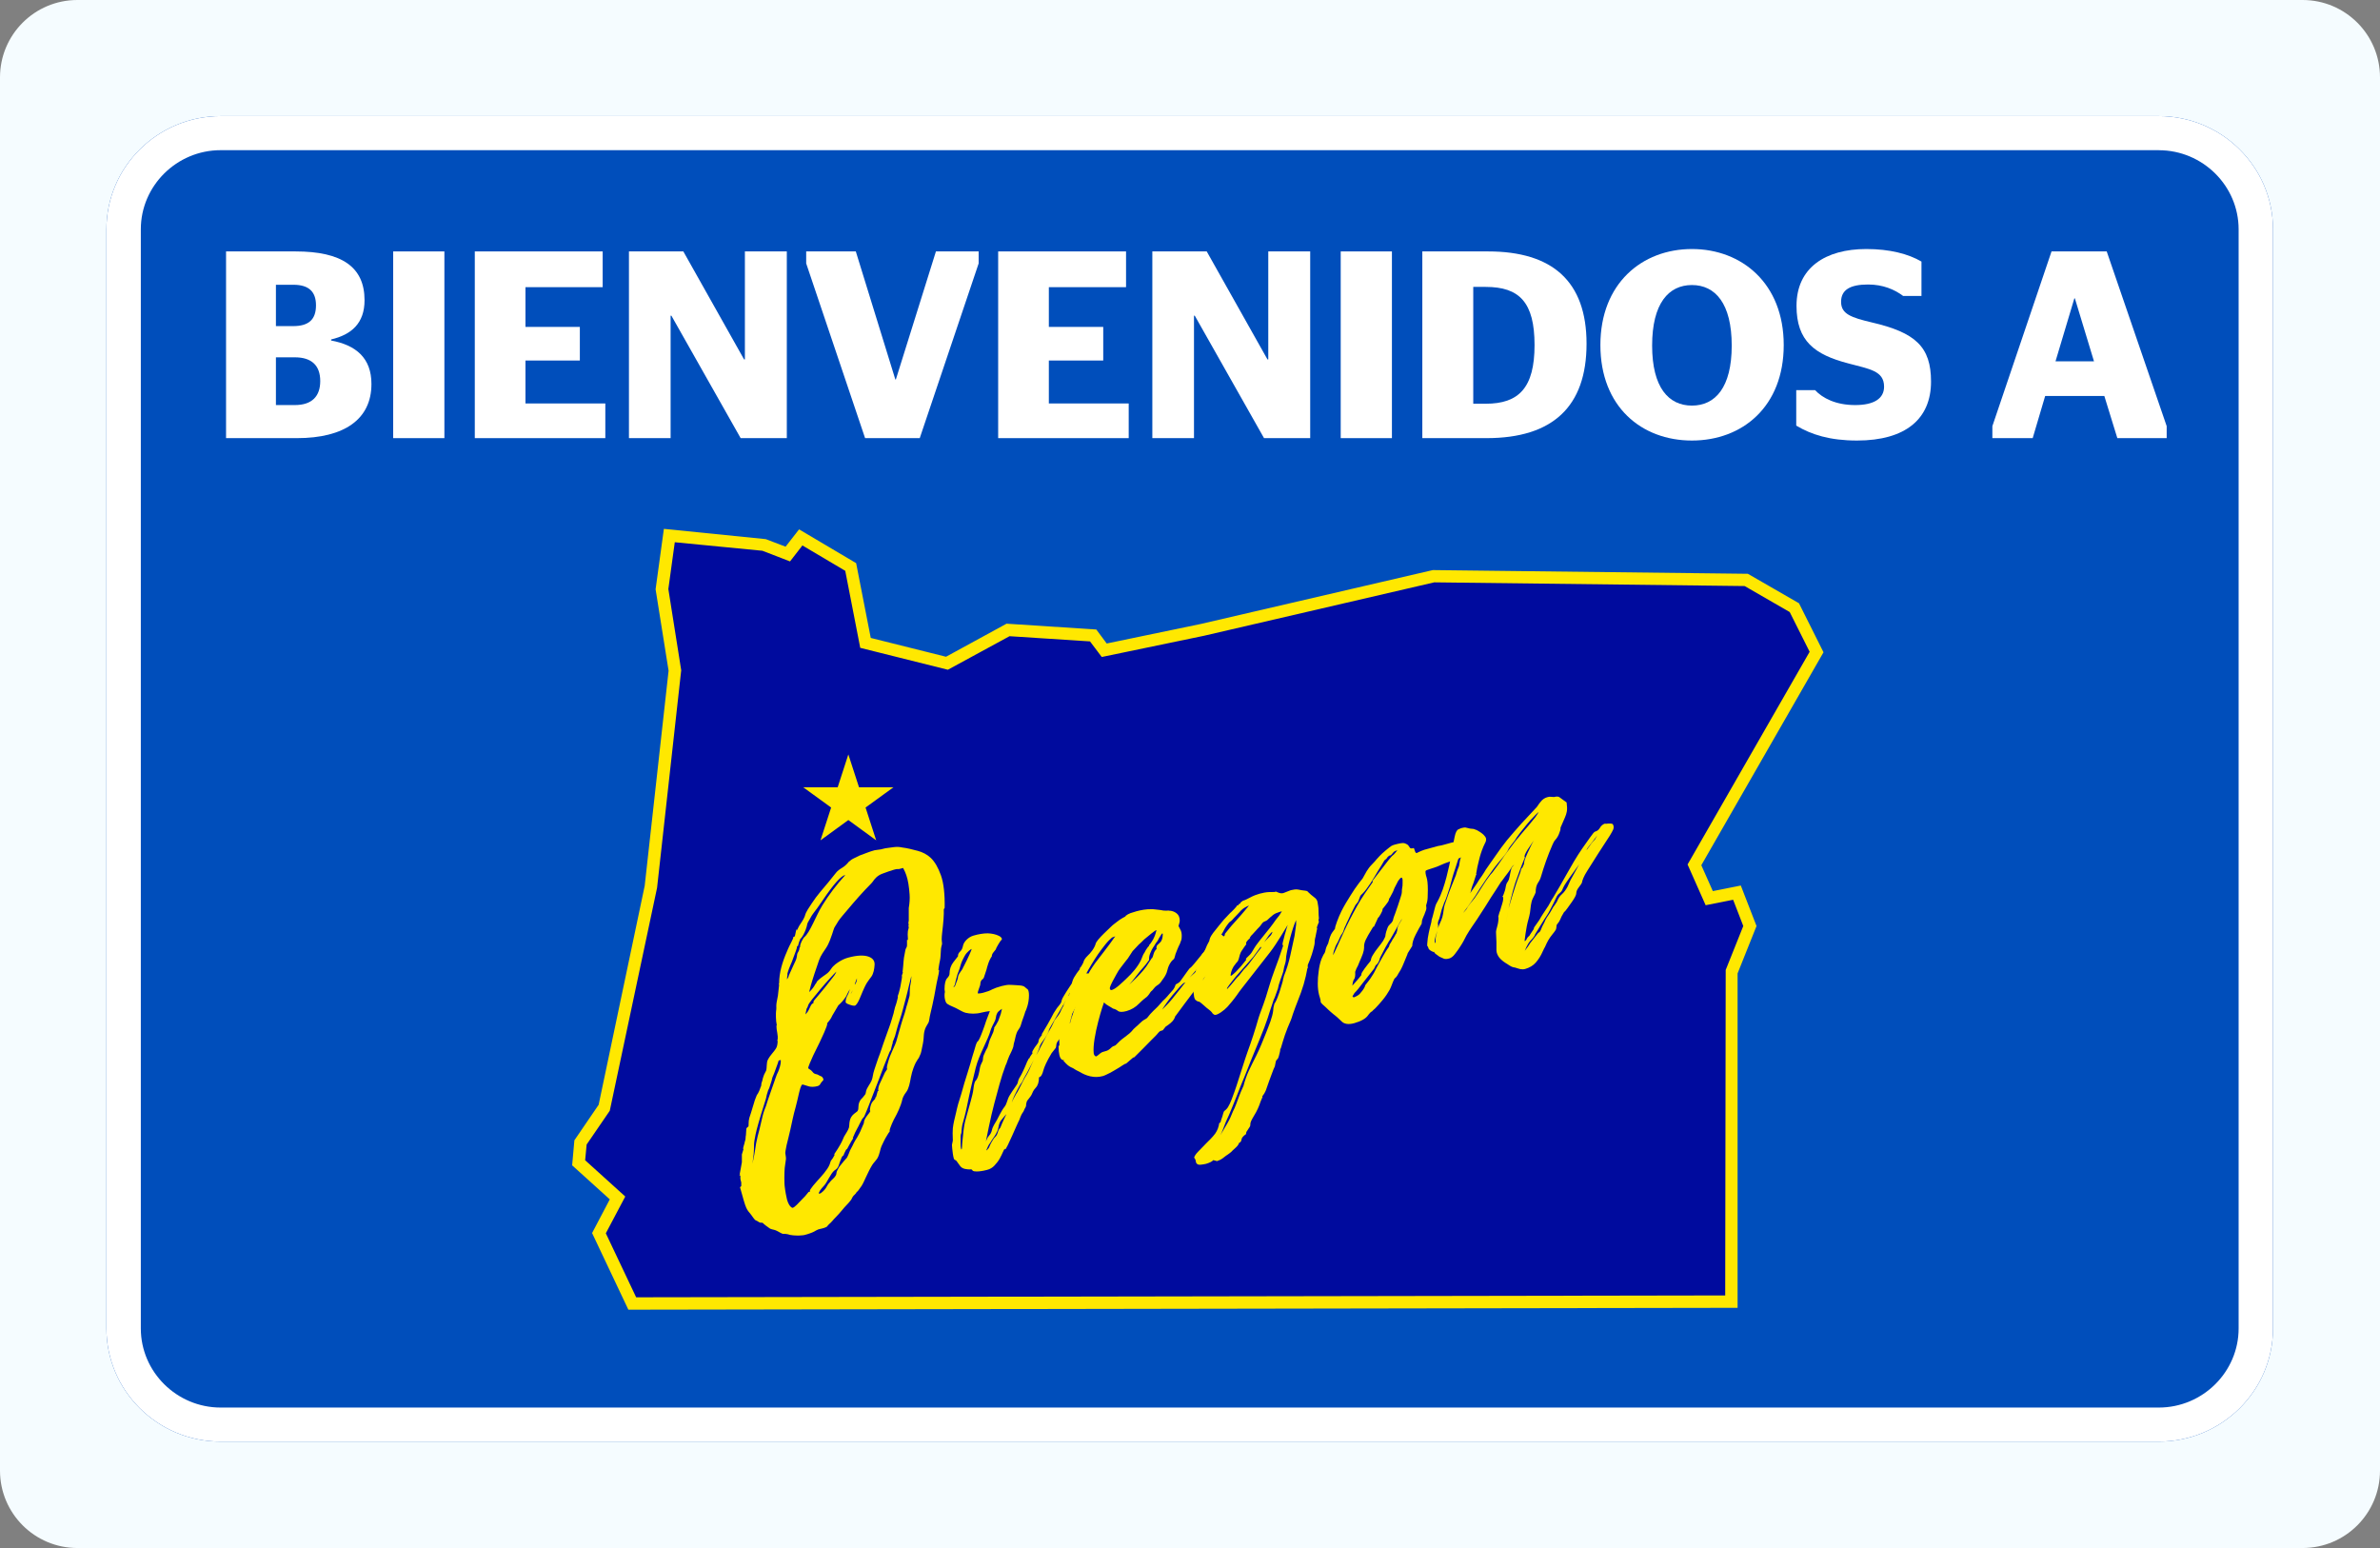 <?xml version="1.0" encoding="UTF-8"?> <svg xmlns="http://www.w3.org/2000/svg" width="246" height="160" viewBox="0 0 246 160" fill="none"><rect x="0" y="0" width="246" height="160" fill="#808080" stroke="none"/><path d="M0 8C0 3.582 3.582 0 8 0H238C242.418 0 246 3.582 246 8V152C246 156.418 242.418 160 238 160H8C3.582 160 0 156.418 0 152V8Z" fill="#F5FCFF"></path><path d="M223.134 12H22.808C16.298 12 11 17.248 11 23.697V137.303C11 143.752 16.298 149 22.808 149H223.134C229.644 149 234.942 143.752 234.942 137.303V23.697C234.942 17.248 229.644 12 223.134 12Z" fill="#004EBB"></path><path d="M223.134 15.526C227.67 15.526 231.387 19.203 231.387 23.701V137.307C231.387 141.801 227.674 145.482 223.134 145.482H22.808C18.272 145.482 14.556 141.804 14.556 137.307V23.697C14.556 19.203 18.268 15.522 22.808 15.522H223.134V15.526ZM223.134 12H22.808C16.298 12 11 17.248 11 23.697V137.303C11 143.752 16.298 149 22.808 149H223.134C229.644 149 234.942 143.752 234.942 137.303V23.697C234.942 17.248 229.644 12 223.134 12Z" fill="white"></path><path d="M23.365 45.285H30.687C35.596 45.285 38.393 43.328 38.393 39.689C38.393 36.987 36.775 35.664 34.224 35.195V35.085C36.336 34.589 37.68 33.403 37.68 31.032C37.68 27.586 35.322 25.987 30.55 25.987H23.365V45.285ZM28.52 41.867V36.932H30.468C32.223 36.932 33.1 37.786 33.1 39.386C33.1 40.957 32.25 41.867 30.468 41.867H28.52ZM28.52 33.706V29.433H30.33C31.921 29.433 32.661 30.15 32.661 31.556C32.661 33.017 31.921 33.706 30.303 33.706H28.52Z" fill="white"></path><path d="M45.933 45.285V25.987H40.64V45.285H45.933Z" fill="white"></path><path d="M49.075 45.285H62.567V41.701H54.312V37.263H59.934V33.789H54.312V29.681H62.293V25.987H49.075V45.285Z" fill="white"></path><path d="M65.009 45.285H69.315V32.631H69.397L76.555 45.285H81.326V25.987H76.993V37.152H76.911L70.631 25.987H65.009V45.285Z" fill="white"></path><path d="M89.417 45.285H95.066L101.155 27.227V25.987H96.739L92.598 39.22H92.543L88.457 25.987H83.329V27.227L89.417 45.285Z" fill="white"></path><path d="M103.172 45.285H116.665V41.701H108.41V37.263H114.032V33.789H108.41V29.681H116.39V25.987H103.172V45.285Z" fill="white"></path><path d="M119.107 45.285H123.412V32.631H123.495L130.652 45.285H135.424V25.987H131.091V37.152H131.009L124.729 25.987H119.107V45.285Z" fill="white"></path><path d="M143.871 45.285V25.987H138.578V45.285H143.871Z" fill="white"></path><path d="M147.013 45.285H153.649C160.478 45.285 163.988 42.032 163.988 35.526C163.988 29.075 160.45 25.987 153.814 25.987H147.013V45.285ZM152.278 41.729V29.654H153.567C157.05 29.654 158.613 31.253 158.613 35.664C158.613 40.075 156.995 41.729 153.567 41.729H152.278Z" fill="white"></path><path d="M174.88 45.533C180.09 45.533 184.368 42.032 184.368 35.664C184.368 29.295 180.035 25.739 174.88 25.739C169.724 25.739 165.419 29.295 165.419 35.664C165.419 42.032 169.669 45.533 174.88 45.533ZM174.88 41.922C172.466 41.922 170.766 40.047 170.766 35.719C170.766 31.363 172.466 29.461 174.88 29.461C177.293 29.461 178.993 31.363 178.993 35.719C178.993 40.047 177.293 41.922 174.88 41.922Z" fill="white"></path><path d="M191.942 45.533C196.961 45.533 199.594 43.3 199.594 39.441C199.594 35.829 197.976 34.368 193.451 33.32C191.367 32.824 190.297 32.466 190.297 31.198C190.297 29.957 191.229 29.405 193.094 29.405C194.63 29.405 195.837 29.929 196.714 30.591H198.606V27.035C197.235 26.235 195.316 25.739 192.902 25.739C188.679 25.739 185.69 27.669 185.69 31.611C185.69 35.25 187.555 36.656 191.065 37.566C193.204 38.145 194.74 38.31 194.74 39.965C194.74 41.178 193.725 41.867 191.751 41.867C189.749 41.867 188.377 41.15 187.61 40.323H185.662V43.99C187.226 44.927 189.145 45.533 191.942 45.533Z" fill="white"></path><path d="M205.934 45.285H210.102L211.391 40.929H217.507L218.85 45.285H223.951V44.045L217.753 25.987H212.049L205.934 44.045V45.285ZM214.408 30.839H214.462L216.437 37.345H212.461L214.408 30.839Z" fill="white"></path><g clip-path="url(#clip0_5668_12168)"><path d="M176.669 92.832L175.134 89.39L187.763 67.406L185.46 62.813L180.495 59.946L148.173 59.562L124.257 65.103L114.123 67.214L112.971 65.679L104.18 65.103L97.872 68.545L89.452 66.447L87.916 58.603L82.76 55.544L81.416 57.259L78.934 56.312L69.183 55.352L68.415 60.893L69.746 69.313L67.264 91.693L62.478 114.444L59.996 118.078L59.804 120.19L63.822 123.824L61.915 127.458L65.357 134.726L178.96 134.534V100.484L180.879 95.711L179.535 92.269L176.669 92.832Z" fill="#000B9E"></path><path d="M64.948 135.366L61.199 127.445L63.028 123.964L59.138 120.446L59.369 117.861L61.877 114.188L66.637 91.552L69.106 69.326L67.763 60.906L68.62 54.662L79.151 55.724L81.199 56.504L82.593 54.713L88.492 58.206L90.002 65.935L97.782 67.88L104.039 64.463L113.316 65.065L114.391 66.511L124.129 64.489L148.096 58.923H148.173L180.662 59.306L185.946 62.352L188.48 67.419L175.85 89.428L177.04 92.103L179.932 91.527L181.557 95.711L179.599 100.612V135.174L64.948 135.366ZM62.619 127.471L65.754 134.086L178.32 133.894L178.371 100.254L180.188 95.711L179.139 92.998L176.298 93.561L174.43 89.351L187.047 67.368L184.987 63.261L180.329 60.573L148.249 60.19L124.423 65.717L113.879 67.905L112.664 66.293L104.347 65.756L97.974 69.223L88.915 66.959L87.366 58.999L82.939 56.376L81.659 58.027L78.806 56.926L69.746 56.044L69.081 60.88L70.412 69.287L70.399 69.377L67.916 91.757L63.028 114.803L60.636 118.296L60.482 119.921L64.628 123.67L62.619 127.471Z" fill="#FFE800"></path><path d="M87.686 77.976L88.787 81.367H92.357L89.465 83.465L90.565 86.856L87.686 84.758L84.807 86.856L85.907 83.465L83.016 81.367H86.586L87.686 77.976Z" fill="#FFE800"></path><path d="M76.413 121.456C76.451 121.418 76.464 121.392 76.502 121.354C76.49 121.341 76.477 121.341 76.464 121.328C76.554 120.855 76.592 120.612 76.682 120.125C76.682 119.806 76.682 119.639 76.682 119.319C76.746 119.102 76.784 118.987 76.848 118.769C76.835 118.756 76.822 118.756 76.81 118.743C76.81 118.718 76.822 118.552 76.899 118.334C76.925 118.27 76.95 118.193 76.963 118.104C76.976 118.014 77.002 117.937 77.027 117.873C77.053 117.784 77.066 117.694 77.066 117.605C77.066 117.515 77.078 117.413 77.104 117.298C77.104 117.285 77.104 117.272 77.104 117.259C77.117 117.029 77.129 116.926 77.142 116.696C77.142 116.555 77.334 116.466 77.36 116.427C77.398 116.376 77.347 115.916 77.449 115.557C77.488 115.404 77.565 115.225 77.616 115.045C77.667 114.866 77.731 114.674 77.782 114.495C77.833 114.316 77.885 114.137 77.936 113.996C77.974 113.843 78.025 113.689 78.089 113.536C78.153 113.369 78.192 113.28 78.256 113.113C78.243 113.152 78.23 113.164 78.217 113.203C78.307 113.1 78.383 112.947 78.473 112.755C78.499 112.691 78.524 112.614 78.563 112.525C78.588 112.435 78.614 112.358 78.652 112.294C78.678 112.23 78.691 112.166 78.691 112.09C78.691 112.026 78.703 111.949 78.729 111.885C78.793 111.731 78.819 111.603 78.831 111.514C78.844 111.424 78.908 111.309 78.934 111.194C78.972 111.04 79.138 110.797 79.19 110.656C79.279 110.388 79.215 109.838 79.356 109.556C79.484 109.3 79.65 109.083 79.778 108.929C79.829 108.865 79.906 108.763 79.996 108.66C80.085 108.558 80.149 108.443 80.213 108.353C80.316 108.187 80.38 107.918 80.38 107.547C80.341 107.56 80.329 107.56 80.29 107.573C80.329 107.534 80.341 107.509 80.38 107.47C80.405 107.266 80.392 107.035 80.341 106.766C80.29 106.498 80.252 106.255 80.252 106.024C80.264 105.999 80.277 105.986 80.29 105.973C80.264 105.845 80.239 105.692 80.226 105.551C80.213 105.397 80.201 105.257 80.201 105.116C80.201 104.975 80.201 104.847 80.201 104.719C80.201 104.591 80.226 104.438 80.239 104.31C80.252 104.207 80.239 104.079 80.239 103.977C80.239 103.862 80.252 103.734 80.277 103.58C80.329 103.312 80.354 103.184 80.405 102.915C80.457 102.467 80.482 102.237 80.533 101.776C80.52 101.763 80.508 101.763 80.495 101.75C80.508 101.699 80.52 101.661 80.533 101.61C80.533 100.535 80.866 99.422 81.339 98.347C81.429 98.142 81.506 97.937 81.595 97.771C81.685 97.605 81.749 97.464 81.813 97.336C81.877 97.195 81.915 97.131 81.979 96.99C81.979 96.939 81.979 96.914 81.979 96.862C82.018 96.85 82.03 96.85 82.069 96.837C82.158 96.811 82.197 96.658 82.235 96.415C82.273 96.184 82.338 96.043 82.363 96.043C82.363 96.095 82.363 96.12 82.363 96.171C82.529 95.813 82.67 95.57 82.785 95.416C82.837 95.34 82.926 95.212 83.041 95.007C83.156 94.802 83.195 94.662 83.208 94.623C83.297 94.239 83.668 93.74 83.924 93.344C84.18 92.947 84.462 92.576 84.769 92.205C85.076 91.834 85.37 91.488 85.639 91.168C85.908 90.848 86.163 90.516 86.419 90.196C86.56 90.017 86.778 89.85 87.059 89.684C87.315 89.53 87.545 89.313 87.776 89.019C87.814 89.006 87.827 89.006 87.865 88.993C87.865 88.942 88.019 88.827 88.313 88.686C88.608 88.532 88.787 88.456 88.838 88.43C89.324 88.263 89.862 88.02 90.399 87.88C90.655 87.841 90.783 87.829 91.039 87.79C91.346 87.701 91.627 87.649 91.883 87.624C92.139 87.598 92.446 87.534 92.728 87.534C92.984 87.534 93.201 87.585 93.278 87.598C93.815 87.662 94.366 87.816 94.865 87.944C95.351 88.072 95.824 88.315 96.195 88.66C96.618 89.057 96.976 89.684 97.258 90.477C97.539 91.271 97.667 92.397 97.641 93.83C97.603 93.894 97.59 93.919 97.552 93.983C97.552 94.175 97.552 94.265 97.552 94.444C97.552 94.585 97.539 94.764 97.526 94.981C97.513 95.199 97.488 95.442 97.462 95.698C97.424 96.146 97.334 96.671 97.334 97.08C97.334 97.272 97.373 97.438 97.373 97.515C97.373 97.592 97.347 97.656 97.334 97.72C97.258 97.976 97.245 98.219 97.245 98.334C97.245 98.475 97.232 98.628 97.219 98.782C97.206 98.935 97.194 99.115 97.155 99.281C97.117 99.486 97.066 99.677 97.053 99.818C97.04 99.959 97.014 100.113 96.989 100.253C97.002 100.253 97.014 100.241 97.027 100.241C97.04 100.266 97.053 100.279 97.066 100.317C97.066 100.458 97.002 100.765 96.899 101.213C96.835 101.482 96.784 101.763 96.733 102.045C96.682 102.326 96.618 102.633 96.567 102.953C96.451 103.567 96.311 104.169 96.183 104.706C96.119 104.962 96.08 105.193 96.055 105.359C96.029 105.525 96.004 105.64 95.965 105.704C95.824 105.948 95.632 106.229 95.569 106.511C95.492 106.792 95.479 107.086 95.466 107.317C95.441 107.701 95.351 108.059 95.3 108.315C95.249 108.571 95.21 108.775 95.172 108.878C95.133 108.993 95.07 109.108 95.044 109.172C95.018 109.236 94.993 109.313 94.954 109.364C94.929 109.402 94.801 109.556 94.66 109.825C94.545 110.042 94.289 110.618 94.148 111.36C94.046 111.949 93.931 112.512 93.688 112.845C93.406 113.203 93.291 113.51 93.265 113.638C93.124 114.316 92.702 115.148 92.51 115.493C92.472 115.557 92.344 115.788 92.19 116.146C92.037 116.517 91.96 116.735 91.96 116.824C91.96 116.875 91.96 116.901 91.96 116.952C91.909 117.016 91.883 117.054 91.832 117.118C91.576 117.528 91.423 117.809 91.371 117.925C91.269 118.116 91.18 118.308 91.115 118.462C91.064 118.59 91 118.782 90.949 119.012C90.898 119.217 90.834 119.396 90.783 119.524C90.732 119.652 90.668 119.754 90.617 119.818C90.565 119.895 90.501 119.972 90.424 120.061C90.348 120.151 90.233 120.279 90.156 120.407C89.657 121.226 89.337 122.134 89.055 122.569C88.787 122.979 88.608 123.196 88.543 123.209C88.543 123.196 88.543 123.184 88.543 123.171C88.543 123.26 88.467 123.363 88.339 123.478C88.185 123.606 88.109 123.747 88.083 123.798C87.968 124.118 87.507 124.527 87.277 124.796C87.046 125.065 86.855 125.308 86.688 125.487C86.496 125.679 86.33 125.858 86.202 125.999C86.074 126.14 85.959 126.293 85.844 126.395C85.741 126.485 85.652 126.562 85.588 126.639C85.537 126.715 85.472 126.792 85.421 126.818C85.127 126.971 84.756 127.01 84.602 127.061C84.449 127.112 84.295 127.214 84.154 127.291C84.026 127.368 83.86 127.419 83.694 127.483C83.528 127.547 83.336 127.598 83.144 127.649C83.092 127.662 82.913 127.688 82.632 127.701C82.517 127.701 82.414 127.701 82.338 127.701C82.248 127.701 82.171 127.688 82.082 127.688C81.992 127.688 81.915 127.675 81.851 127.662C81.775 127.649 81.723 127.637 81.659 127.637C81.57 127.611 81.531 127.598 81.442 127.573C81.275 127.534 81.109 127.521 80.981 127.534C80.789 127.534 80.469 127.278 80.175 127.163C79.983 127.086 79.676 127.061 79.548 126.958C79.382 126.831 79.292 126.779 79.126 126.651C78.985 126.549 78.895 126.459 78.87 126.421C78.819 126.357 78.639 126.383 78.576 126.37C78.473 126.357 78.294 126.191 78.153 126.152C77.961 126.088 77.769 125.692 77.513 125.397C77.462 125.333 77.27 125.141 77.129 124.822C76.976 124.489 76.784 123.759 76.49 122.71C76.541 122.659 76.567 122.633 76.618 122.595C76.618 122.442 76.618 122.365 76.618 122.211C76.567 122.032 76.528 121.891 76.528 121.815C76.528 121.725 76.528 121.635 76.528 121.52C76.464 121.469 76.439 121.456 76.413 121.456ZM79.023 114.7C79.075 114.572 79.126 114.444 79.177 114.303C79.215 114.163 79.266 114.009 79.33 113.817C79.484 113.369 79.561 113.152 79.714 112.704C79.766 112.55 79.829 112.397 79.881 112.23C79.932 112.077 79.996 111.923 80.047 111.757C80.098 111.603 80.124 111.539 80.175 111.386C80.226 111.232 80.277 111.117 80.303 111.04C80.329 110.964 80.38 110.874 80.431 110.772C80.457 110.708 80.482 110.631 80.52 110.541C80.546 110.452 80.584 110.349 80.61 110.26C80.674 110.029 80.7 109.863 80.7 109.774C80.7 109.684 80.7 109.646 80.7 109.556C80.61 109.582 80.572 109.594 80.482 109.62C80.431 109.774 80.392 109.889 80.38 109.94C80.367 110.004 80.329 110.093 80.277 110.221C80.175 110.503 80.124 110.644 80.021 110.925C79.881 111.219 79.791 111.463 79.766 111.667C79.663 111.987 79.612 112.141 79.51 112.461C79.42 112.627 79.369 112.755 79.343 112.87C79.318 112.973 79.279 113.075 79.254 113.164C79.215 113.356 79.177 113.548 79.126 113.702C79.087 113.817 79.075 113.868 79.036 113.983C78.755 114.879 78.537 115.57 78.396 116.082C78.256 116.581 78.153 116.978 78.102 117.234C78 117.707 77.936 118.091 77.936 118.372C77.936 118.68 77.923 118.999 77.897 119.319C77.872 119.639 77.769 120.279 77.769 120.279C77.769 120.279 77.974 119.396 78.038 118.91C78.102 118.424 78.192 117.925 78.307 117.464C78.435 116.99 78.563 116.504 78.665 116.031C78.767 115.583 78.87 115.097 79.023 114.7ZM84.513 101.367C84.884 101.008 85.332 100.752 85.524 100.586C85.716 100.42 85.844 100.241 85.908 100.138C86.138 99.78 86.56 99.498 86.842 99.332C87.123 99.166 87.405 99.05 87.686 98.974C88.582 98.731 89.286 98.705 89.759 98.871C90.22 99.025 90.424 99.332 90.399 99.716C90.373 100.138 90.297 100.612 90.066 100.944C89.938 101.123 89.823 101.251 89.772 101.341C89.721 101.431 89.67 101.495 89.644 101.52C89.439 101.84 89.286 102.211 89.158 102.493C89.03 102.787 88.927 103.043 88.838 103.26C88.659 103.67 88.48 103.9 88.377 103.939C88.262 103.964 88.07 103.939 87.801 103.836C87.533 103.747 87.405 103.657 87.405 103.567C87.405 103.337 87.469 103.094 87.622 102.838C87.763 102.569 87.84 102.237 87.84 102.237C87.84 102.237 87.686 102.505 87.622 102.633C87.571 102.761 87.507 102.877 87.456 102.979C87.225 103.35 86.931 103.67 86.65 103.913C86.394 104.335 86.266 104.553 86.023 104.975C85.972 105.103 85.908 105.205 85.856 105.295C85.805 105.385 85.741 105.461 85.69 105.525C85.6 105.628 85.562 105.692 85.472 105.794C85.485 105.794 85.498 105.781 85.511 105.781C85.511 105.922 85.396 106.242 85.178 106.741C84.948 107.24 84.794 107.573 84.718 107.739C84.602 107.969 84.487 108.2 84.385 108.417C84.27 108.647 84.154 108.878 84.052 109.095C83.822 109.594 83.502 110.324 83.54 110.413C83.566 110.465 83.847 110.592 83.963 110.759C84.103 110.976 84.295 111.015 84.385 111.028C84.526 111.04 84.743 111.219 84.846 111.232C84.973 111.258 85.14 111.475 85.101 111.629C85.089 111.68 84.986 111.77 84.935 111.821C84.884 111.885 84.833 111.949 84.807 112C84.769 112.102 84.679 112.205 84.513 112.256C84.142 112.358 83.847 112.346 83.63 112.294C83.528 112.269 83.4 112.23 83.297 112.192C83.182 112.154 82.952 112.077 82.913 112.102C82.683 112.256 82.465 113.651 82.235 114.444C82.005 115.237 81.851 116.044 81.685 116.786C81.57 117.349 81.403 117.899 81.301 118.372C81.211 118.807 81.16 119.115 81.173 119.204C81.199 119.422 81.25 119.639 81.237 119.793C81.224 119.946 81.199 120.1 81.173 120.253C81.147 120.407 81.122 120.561 81.109 120.714C81.096 120.868 81.096 121.034 81.084 121.162C81.071 121.52 81.071 121.942 81.084 122.339C81.084 122.454 81.109 122.646 81.147 122.928C81.186 123.209 81.237 123.491 81.301 123.772C81.352 124.054 81.442 124.297 81.557 124.502C81.672 124.706 81.851 124.86 81.941 124.834C82.171 124.77 82.542 124.323 82.824 124.041C83.105 123.772 83.361 123.491 83.579 123.196C83.643 123.184 83.681 123.171 83.745 123.145C83.732 123.12 83.719 123.107 83.707 123.069C83.707 123.017 83.822 122.825 84.039 122.557C84.282 122.262 84.551 121.968 84.794 121.699C85.05 121.418 85.293 121.124 85.511 120.804C85.741 120.471 85.818 120.177 85.844 120.074C85.869 119.959 86.01 119.818 86.074 119.716C86.138 119.614 86.202 119.498 86.266 119.37C86.253 119.345 86.24 119.332 86.228 119.294C86.509 118.884 86.714 118.552 86.842 118.321C86.97 118.091 87.059 117.912 87.11 117.784C87.162 117.656 87.213 117.566 87.238 117.489C87.264 117.426 87.302 117.374 87.328 117.336C87.392 117.208 87.661 116.85 87.75 116.543C87.789 116.389 87.776 116.082 87.84 115.826C87.891 115.57 88.032 115.327 88.262 115.135C88.313 115.097 88.377 115.045 88.428 115.007C88.48 114.969 88.543 114.917 88.595 114.879C88.684 114.802 88.723 114.662 88.723 114.47C88.723 114.047 88.863 113.715 89.145 113.472C89.247 113.344 89.299 113.28 89.401 113.152C89.49 113.075 89.49 112.87 89.529 112.742C89.618 112.409 89.964 111.987 90.079 111.706C90.156 111.514 90.194 111.347 90.207 111.245C90.271 110.784 90.476 110.285 90.591 109.914C90.706 109.543 90.847 109.185 90.975 108.839C91.09 108.52 91.205 108.174 91.307 107.854C91.423 107.547 91.538 107.227 91.64 106.92C91.755 106.613 91.858 106.331 91.934 106.101C92.024 105.871 92.088 105.64 92.152 105.436C92.28 104.975 92.357 104.732 92.37 104.706C92.382 104.604 92.421 104.463 92.459 104.322C92.485 104.194 92.523 104.041 92.587 103.887C92.638 103.734 92.689 103.58 92.715 103.452C92.741 103.324 92.805 103.145 92.805 103.068C92.805 103.03 92.779 102.966 92.805 102.915C92.83 102.864 92.856 102.774 92.894 102.659C92.92 102.544 92.945 102.429 92.984 102.313C93.009 102.211 93.048 102.083 93.073 101.93C93.099 101.75 93.137 101.52 93.201 101.213C93.214 101.085 93.227 101.034 93.24 100.906C93.227 100.893 93.214 100.893 93.201 100.88C93.252 100.727 93.278 100.663 93.329 100.509C93.316 100.496 93.304 100.496 93.291 100.484C93.342 99.985 93.38 99.614 93.393 99.358C93.406 99.102 93.457 98.859 93.496 98.654C93.559 98.347 93.585 98.129 93.624 98.065C93.688 97.963 93.751 97.835 93.751 97.694C93.751 97.477 93.751 97.362 93.751 97.144C93.79 97.157 93.803 97.157 93.841 97.157C93.841 97.093 93.841 97.054 93.841 96.99C93.815 96.683 93.815 96.44 93.841 96.235C93.879 96.095 93.892 96.018 93.931 95.877C93.918 95.775 93.905 95.736 93.892 95.634C93.905 95.634 93.918 95.621 93.931 95.621C93.918 95.519 93.905 95.481 93.892 95.378C93.905 95.288 93.918 95.25 93.931 95.161C93.931 94.636 93.931 94.38 93.931 93.855C94.02 93.331 94.046 92.87 94.02 92.486C93.995 92.102 93.956 91.719 93.892 91.335C93.79 90.695 93.598 90.145 93.342 89.71C93.252 89.735 93.214 89.748 93.124 89.773C92.958 89.825 92.843 89.838 92.792 89.825C92.715 89.812 92.587 89.837 92.408 89.889C92.101 89.978 91.691 90.119 91.18 90.311C90.668 90.503 90.373 90.874 90.207 91.13C90.117 91.271 89.797 91.565 89.401 91.987C89.004 92.409 88.608 92.857 88.198 93.331C87.789 93.804 87.405 94.265 87.059 94.674C86.701 95.097 86.509 95.416 86.445 95.544C86.368 95.685 86.266 95.813 86.228 95.903C86.202 95.967 86.176 96.056 86.138 96.159C86.112 96.261 86.061 96.402 86.01 96.555C85.895 96.862 85.716 97.489 85.37 98.001C85.178 98.296 84.846 98.718 84.654 99.255C84.462 99.793 84.308 100.253 84.193 100.612C84.039 101.072 83.911 101.507 83.809 101.853C83.707 102.211 83.643 102.531 83.643 102.531C83.668 102.544 84.065 102.096 84.154 101.93C84.219 101.814 84.282 101.686 84.372 101.597C84.385 101.52 84.462 101.418 84.513 101.367ZM81.557 100.778C81.698 100.458 81.838 100.151 81.979 99.844C82.12 99.537 82.338 99.14 82.363 98.871C82.376 98.743 82.389 98.552 82.491 98.411C82.581 98.283 82.632 98.104 82.657 97.899C82.67 97.912 82.683 97.912 82.696 97.924C82.696 97.873 82.696 97.848 82.696 97.796C82.696 97.707 82.747 97.528 82.862 97.285C82.99 97.029 83.105 96.888 83.118 96.875C83.719 96.402 84.334 94.649 84.999 93.574C85.677 92.473 86.471 91.437 87.341 90.477C87.341 90.465 87.341 90.452 87.341 90.439C86.893 90.567 86.138 91.424 85.063 93.011C84.615 93.663 84.308 94.111 84.129 94.316C84.078 94.393 84.001 94.495 83.911 94.623C83.822 94.764 83.771 94.866 83.745 94.917C83.591 95.186 83.463 95.391 83.451 95.468C83.284 96.363 82.798 97.042 82.696 97.067C82.696 97.106 82.696 97.118 82.696 97.157C82.67 97.169 82.619 97.259 82.568 97.451C82.529 97.579 82.517 97.643 82.478 97.771C82.44 97.784 82.427 97.784 82.389 97.796C82.389 97.886 82.35 98.052 82.261 98.296C82.21 98.449 82.145 98.603 82.094 98.743C82.043 98.884 81.979 99.038 81.928 99.191C81.877 99.345 81.813 99.511 81.736 99.665C81.659 99.831 81.608 99.985 81.544 100.138C81.442 100.42 81.378 100.624 81.378 100.74C81.391 100.74 81.403 100.727 81.416 100.727C81.403 100.765 81.391 100.791 81.378 100.829C81.365 100.983 81.352 101.059 81.339 101.226C81.429 101.123 81.467 101.034 81.493 100.97C81.506 100.906 81.531 100.855 81.557 100.778ZM83.412 104.668C83.463 104.591 83.528 104.514 83.579 104.412C83.63 104.31 83.694 104.194 83.745 104.067C83.835 103.849 83.937 103.721 84.078 103.683C84.078 103.631 84.078 103.606 84.078 103.555C84.078 103.465 84.231 103.299 84.462 103.03C84.577 102.902 84.705 102.736 84.846 102.569C84.986 102.403 85.127 102.237 85.268 102.058C85.588 101.648 85.754 101.443 86.074 101.034C86.33 100.74 86.458 100.42 86.458 100.42C86.445 100.407 86.087 100.778 85.767 101.136C85.447 101.495 85.114 101.866 84.794 102.25C84.474 102.633 84.18 102.992 83.924 103.312C83.668 103.631 83.553 103.836 83.54 103.875C83.502 104.067 83.4 104.22 83.374 104.258C83.323 104.489 83.297 104.604 83.246 104.847C83.31 104.77 83.348 104.732 83.412 104.668ZM84.858 123.312C85.14 123.094 85.332 122.877 85.447 122.646C85.562 122.416 85.664 122.301 85.703 122.275C85.728 122.262 85.767 122.186 85.831 122.109C85.882 122.032 85.997 121.942 86.125 121.815C86.355 121.597 86.458 121.405 86.458 121.251C86.458 121.136 86.535 120.97 86.675 120.727C86.727 120.624 86.803 120.522 86.893 120.42C86.982 120.317 87.046 120.228 87.11 120.151C87.162 120.074 87.238 119.997 87.315 119.908C87.405 119.818 87.481 119.729 87.533 119.665C87.699 119.383 87.789 119.063 87.865 118.897C87.955 118.731 88.044 118.564 88.121 118.411C88.185 118.27 88.275 118.078 88.39 117.886C88.518 117.694 88.646 117.477 88.787 117.208C88.927 116.939 88.991 116.798 88.991 116.773C89.106 116.504 89.171 116.363 89.286 116.095C89.286 115.864 89.401 115.608 89.618 115.327C89.849 115.045 89.951 114.879 89.951 114.854C89.938 114.79 89.925 114.764 89.913 114.7C89.964 114.265 90.079 113.971 90.245 113.804C90.348 113.689 90.399 113.638 90.501 113.523C90.489 113.523 90.476 113.536 90.463 113.536C90.463 113.497 90.463 113.484 90.463 113.446C90.501 113.42 90.514 113.408 90.552 113.382C90.617 113.139 90.655 113.024 90.719 112.781C90.757 112.768 90.77 112.768 90.808 112.755C90.796 112.729 90.783 112.717 90.77 112.678C90.77 112.448 90.834 112.218 90.936 112C90.987 111.872 91.052 111.757 91.103 111.642C91.154 111.527 91.218 111.411 91.269 111.283C91.32 111.155 91.371 111.04 91.423 110.951C91.461 110.861 91.512 110.772 91.576 110.695C91.627 110.618 91.653 110.567 91.704 110.49C91.691 110.465 91.678 110.452 91.666 110.413C91.666 110.221 91.73 109.991 91.794 109.786C91.832 109.658 91.883 109.441 91.986 109.185C92.088 108.929 92.178 108.724 92.254 108.558C92.485 108.072 92.613 107.739 92.638 107.649C92.843 106.958 92.996 106.408 93.099 106.024C93.214 105.64 93.304 105.321 93.393 105.077C93.483 104.834 93.547 104.591 93.611 104.361C93.662 104.131 93.726 103.939 93.777 103.785C93.867 103.478 93.905 103.324 93.995 103.004C94.02 102.915 94.033 102.8 94.033 102.659C94.033 102.352 94.046 102.109 94.071 101.93C94.097 101.75 94.135 101.584 94.161 101.443C94.186 101.264 94.199 100.88 94.199 100.88C94.199 100.88 94.033 101.52 93.943 101.904C93.854 102.275 93.764 102.685 93.649 103.107C93.534 103.529 93.432 103.939 93.329 104.31C93.227 104.694 93.124 105.052 93.009 105.385C92.894 105.73 92.792 106.037 92.715 106.331C92.625 106.626 92.561 106.869 92.51 107.086C92.408 107.355 92.357 107.483 92.254 107.752C92.267 107.777 92.28 107.79 92.293 107.829C92.267 107.803 92.216 107.918 92.165 108.161C92.126 108.302 92.114 108.379 92.075 108.52C92.024 108.596 91.998 108.647 91.947 108.724C91.551 109.71 91.167 110.682 90.808 111.655C90.437 112.627 90.053 113.612 89.67 114.585C89.58 114.802 89.516 114.981 89.452 115.109C89.401 115.237 89.35 115.34 89.324 115.404C89.234 115.506 89.196 115.57 89.106 115.672C89.004 115.864 88.953 115.967 88.851 116.159C88.799 116.287 88.697 116.466 88.582 116.683C88.454 116.901 88.326 117.182 88.185 117.528C88.172 117.553 88.16 117.566 88.147 117.579C88.16 117.605 88.172 117.617 88.185 117.656C88.083 117.822 88.032 117.899 87.929 118.065C87.904 118.129 87.878 118.193 87.84 118.232C87.814 118.283 87.789 118.334 87.75 118.398C87.725 118.462 87.699 118.513 87.661 118.564C87.635 118.616 87.609 118.667 87.571 118.731C87.52 118.782 87.494 118.807 87.443 118.846C87.277 119.179 87.187 119.37 87.187 119.422C87.2 119.422 87.213 119.409 87.225 119.409C87.11 119.434 87.034 119.537 86.97 119.69C86.944 119.754 86.918 119.831 86.88 119.921C86.855 120.01 86.816 120.1 86.79 120.151C86.752 120.279 86.701 120.471 86.599 120.65C86.496 120.829 86.304 120.932 86.24 120.983C85.856 121.29 85.498 122.211 85.178 122.544C84.82 122.928 84.628 123.196 84.628 123.376C84.756 123.376 84.781 123.35 84.858 123.312ZM88.147 102.352C88.147 102.352 87.916 102.71 87.942 102.71C87.981 102.685 88.147 102.352 88.147 102.352ZM88.352 101.699C88.352 101.789 88.364 101.802 88.377 101.75C88.39 101.699 88.454 101.635 88.48 101.571C88.556 101.431 88.569 101.277 88.569 101.251C88.569 101.2 88.569 101.175 88.569 101.123C88.48 101.367 88.441 101.482 88.352 101.699Z" fill="#FFE800"></path><path d="M111.999 100.663C112.254 100.599 112.446 100.586 112.549 100.637C112.6 100.676 112.664 100.714 112.715 100.765C112.766 100.804 112.881 100.868 112.881 100.893C112.92 101.021 112.587 101.674 112.293 102.198C112.062 102.595 111.794 103.017 111.551 103.44C111.308 103.862 111.077 104.297 110.86 104.706C110.681 105.039 110.604 105.231 110.604 105.244C110.642 105.423 110.054 106.14 109.964 106.344C109.913 106.472 109.862 106.575 109.836 106.639C109.81 106.703 109.785 106.767 109.746 106.831C109.721 106.895 109.708 106.958 109.708 107.01C109.708 107.061 109.682 107.125 109.67 107.189C109.644 107.278 109.299 107.573 109.209 107.867C109.171 107.969 109.183 108.187 109.119 108.315C108.953 108.532 108.864 108.635 108.697 108.852C108.185 109.697 107.929 110.311 107.853 110.605C107.75 111.015 107.597 111.271 107.52 111.284C107.469 111.309 107.443 111.335 107.392 111.36C107.392 111.834 107.277 112.192 107.059 112.422C106.803 112.691 106.714 112.947 106.675 113.037C106.56 113.356 106.176 113.702 106.125 113.868C106.087 114.009 106.074 114.086 106.036 114.227C106.048 114.188 106.061 114.163 106.074 114.124C106.074 114.175 106.061 114.342 105.984 114.483C105.946 114.546 105.882 114.636 105.856 114.726C105.831 114.815 105.78 114.905 105.728 114.969C105.588 115.161 105.511 115.365 105.473 115.455C105.421 115.583 105.37 115.737 105.345 115.788C105.332 115.813 105.229 116.005 105.089 116.325C104.948 116.645 104.794 116.991 104.628 117.362C104.462 117.733 104.308 118.065 104.167 118.36C104.027 118.654 103.924 118.808 103.873 118.82C103.873 118.782 103.873 118.769 103.873 118.731C103.822 118.744 103.745 118.872 103.656 119.089C103.604 119.217 103.489 119.46 103.323 119.767C103.169 120.036 102.965 120.279 102.773 120.484C102.581 120.689 102.325 120.842 102.018 120.919C101.966 120.932 101.851 120.957 101.685 120.996C101.519 121.034 101.352 121.047 101.173 121.072C101.007 121.085 100.84 121.085 100.687 121.06C100.533 121.034 100.469 120.919 100.457 120.893C100.431 120.855 100.252 120.855 100.188 120.868C100.111 120.868 100.047 120.855 99.996 120.855C99.855 120.842 99.612 120.817 99.407 120.676C99.19 120.535 98.908 119.972 98.78 119.921C98.755 119.908 98.627 119.882 98.588 119.742C98.55 119.601 98.512 119.435 98.486 119.243C98.46 119.051 98.435 118.872 98.422 118.692C98.409 118.513 98.396 118.398 98.396 118.334C98.435 118.155 98.448 118.065 98.486 117.886C98.46 117.298 98.46 116.875 98.486 116.619C98.512 116.364 98.563 116.108 98.614 115.864C98.665 115.621 98.729 115.353 98.806 115.058C98.87 114.764 98.947 114.431 99.036 114.111C99.139 113.779 99.254 113.42 99.356 113.075C99.459 112.729 99.561 112.346 99.676 111.949C99.894 111.22 100.137 110.503 100.316 109.876C100.405 109.556 100.482 109.249 100.572 108.98C100.661 108.724 100.725 108.481 100.789 108.264C100.892 107.867 101.007 107.662 101.045 107.649C101.173 107.573 101.365 107.112 101.595 106.485C101.711 106.178 101.826 105.858 101.928 105.525C102.043 105.205 102.312 104.527 102.312 104.514C102.299 104.502 102.03 104.54 101.89 104.566C101.749 104.591 101.608 104.617 101.467 104.655C100.853 104.822 100.265 104.783 99.817 104.681C99.561 104.63 99.164 104.374 98.806 104.195C98.371 103.99 97.91 103.836 97.795 103.632C97.693 103.44 97.629 103.184 97.629 102.877C97.629 102.736 97.641 102.621 97.667 102.531C97.654 102.416 97.641 102.365 97.629 102.25C97.629 101.661 97.731 101.29 97.885 101.124C98.051 100.944 98.141 100.791 98.141 100.676C98.141 100.202 98.281 99.78 98.563 99.422C98.755 99.179 98.844 99.063 99.023 98.833C98.998 98.705 99.062 98.5 99.241 98.347C99.407 98.206 99.497 97.963 99.535 97.758C99.625 97.298 100.124 96.85 100.597 96.709C101.109 96.555 101.647 96.466 102.082 96.466C102.542 96.479 102.965 96.581 103.259 96.734C103.566 96.888 103.63 97.106 103.476 97.182C103.451 97.195 103.348 97.336 103.182 97.618C103.016 97.899 102.926 98.078 102.926 98.129C102.824 98.257 102.773 98.321 102.67 98.449C102.555 98.59 102.504 98.743 102.504 98.923C102.491 98.91 102.478 98.91 102.466 98.897C102.376 99.063 102.312 99.179 102.274 99.268C102.235 99.345 102.197 99.434 102.171 99.524C102.069 99.831 101.992 100.087 101.966 100.215C101.89 100.509 101.775 100.752 101.749 100.868C101.711 101.06 101.621 101.175 101.544 101.226C101.416 101.29 101.327 101.507 101.327 101.712C101.327 101.904 101.02 102.506 101.071 102.672C101.084 102.697 101.314 102.685 101.621 102.608C102.018 102.506 102.325 102.39 102.555 102.262C102.785 102.147 103.105 102.032 103.528 101.917C103.643 101.891 103.758 101.866 103.886 101.84C104.014 101.815 104.155 101.789 104.283 101.789C104.513 101.789 104.794 101.815 105.063 101.827C105.332 101.84 105.652 101.853 105.844 101.955C105.895 101.981 105.959 102.045 106.036 102.109C106.1 102.173 106.189 102.224 106.228 102.262C106.317 102.365 106.355 102.608 106.355 102.864C106.355 103.286 106.292 103.67 106.189 104.003C106.048 104.463 105.972 104.566 105.972 104.566C105.972 104.566 105.933 104.732 105.844 104.975C105.792 105.129 105.728 105.308 105.652 105.513C105.575 105.717 105.524 105.999 105.421 106.191C105.332 106.357 105.153 106.562 105.089 106.754C105.025 106.907 104.974 107.112 104.922 107.355C104.897 107.496 104.846 107.675 104.794 107.854C104.782 107.944 104.769 107.982 104.756 108.072C104.756 108.097 104.743 108.225 104.666 108.392C104.602 108.545 104.526 108.737 104.449 108.878C104.385 109.006 104.257 109.249 104.155 109.556C104.091 109.735 104.052 109.863 104.027 109.927C104.001 109.991 103.963 110.055 103.937 110.119C103.476 111.335 103.131 112.729 102.773 114.047C102.414 115.34 101.903 117.976 101.903 117.976C101.903 117.976 102.069 117.541 102.235 117.374C102.402 117.208 102.491 116.965 102.53 116.786C102.606 116.427 102.901 116.018 103.041 115.762C103.182 115.493 103.297 115.289 103.374 115.122C103.515 114.854 103.63 114.674 103.707 114.559C103.822 114.419 103.911 114.291 103.963 114.188C103.988 114.124 104.039 114.009 104.091 113.856C104.142 113.702 104.219 113.446 104.347 113.241C104.73 112.589 105.153 112.102 105.191 111.911C105.242 111.655 105.332 111.45 105.409 111.348C105.652 110.964 105.805 110.541 105.92 110.324C106.023 110.132 106.1 109.863 106.176 109.71C106.215 109.646 106.266 109.569 106.279 109.518C106.292 109.454 106.317 109.415 106.343 109.377C106.343 109.415 106.343 109.428 106.343 109.467C106.432 109.275 106.56 109.07 106.727 108.852C106.714 108.827 106.701 108.814 106.688 108.776C106.688 108.686 106.778 108.52 106.957 108.251C107.136 107.995 107.302 107.803 107.315 107.752C107.341 107.637 107.354 107.381 107.533 107.189C107.622 107.086 107.661 107.022 107.737 106.92C107.699 106.933 107.686 106.933 107.648 106.946C108.16 106.101 108.492 105.513 108.659 105.193C108.761 105.001 108.812 104.898 108.915 104.706C109.03 104.54 109.145 104.361 109.247 104.195C109.363 104.028 109.695 103.696 109.708 103.516C109.708 103.478 109.759 103.26 109.926 102.992C109.977 102.889 110.079 102.736 110.22 102.506C110.361 102.288 110.514 102.045 110.681 101.802C110.847 101.559 111.013 101.341 111.167 101.136C111.32 100.944 111.435 100.829 111.525 100.804C111.704 100.74 111.807 100.714 111.999 100.663ZM98.998 101.149C98.998 100.957 99.075 100.714 99.254 100.484C99.433 100.241 99.548 100.061 99.548 99.985C99.561 99.959 99.574 99.946 99.586 99.933C100.124 98.91 100.444 98.117 100.431 98.091C100.393 98.065 99.957 98.36 99.714 98.795C99.459 99.243 99.331 99.601 99.292 99.754C99.164 100.253 98.972 100.637 98.934 100.804C98.895 100.97 98.857 101.098 98.832 101.188C98.767 101.392 98.742 101.584 98.704 101.725C98.665 101.904 98.537 102.019 98.537 102.019C98.537 102.032 98.691 102.019 98.742 101.84C98.844 101.571 98.895 101.431 98.998 101.149ZM99.804 115.711C100.175 114.316 100.546 113.203 100.61 112.576C100.661 112.051 100.776 111.757 100.828 111.719C101.096 111.488 101.237 110.721 101.288 110.362C101.339 110.042 101.557 109.735 101.583 109.607C101.608 109.518 101.595 109.262 101.672 109.083C101.736 108.929 101.813 108.763 101.89 108.596C101.915 108.532 101.941 108.481 101.979 108.43C102.005 108.379 102.043 108.315 102.069 108.264C102.171 107.982 102.222 107.739 102.261 107.624C102.299 107.496 102.35 107.368 102.414 107.24C102.517 107.01 102.568 106.895 102.67 106.664C102.721 106.421 102.76 106.319 102.76 106.344C102.76 106.293 102.76 106.268 102.76 106.216C102.875 106.076 103.016 105.832 103.182 105.513C103.284 105.231 103.336 105.09 103.438 104.809C103.489 104.566 103.566 104.271 103.566 104.271C103.553 104.259 103.157 104.553 103.105 104.655C103.054 104.758 103.003 104.86 102.977 104.95C102.939 105.141 102.913 105.346 102.849 105.487C102.76 105.704 102.657 105.871 102.619 105.948C102.581 106.024 102.542 106.114 102.517 106.165C102.453 106.293 102.402 106.434 102.389 106.498C102.12 107.496 101.186 109.019 100.853 110.362C100.521 111.68 100.213 113.011 99.945 114.355C99.855 114.777 99.778 115.135 99.689 115.455C99.599 115.775 99.522 116.044 99.471 116.248C99.394 116.632 99.382 116.939 99.369 117.106C99.305 117.246 99.292 117.387 99.292 117.49C99.292 117.797 99.292 117.95 99.292 118.245C99.292 118.641 99.356 118.833 99.382 118.808C99.459 118.718 99.433 118.283 99.471 118.001C99.497 117.733 99.522 117.438 99.561 117.157C99.612 116.594 99.702 116.082 99.804 115.711ZM102.21 118.641C102.376 118.232 102.542 117.95 102.632 117.809C102.721 117.669 102.824 117.541 102.888 117.49C103.003 117.387 103.067 117.234 103.105 117.131C103.131 117.042 103.169 116.914 103.233 116.76C103.297 116.671 103.336 116.632 103.4 116.543C103.54 116.197 103.656 115.916 103.758 115.711C103.86 115.506 104.027 115.148 104.027 115.148C104.027 115.148 103.643 115.57 103.451 115.826C103.272 116.082 103.22 116.402 103.182 116.594C103.093 117.029 102.785 117.464 102.67 117.618C102.491 117.861 102.389 118.053 102.376 118.078C102.35 118.142 102.197 118.296 102.12 118.488C102.03 118.705 101.979 118.833 101.954 118.872C101.966 118.884 101.979 118.884 101.992 118.897C102.082 118.795 102.12 118.744 102.21 118.641ZM104.577 113.971C104.577 113.971 104.692 113.689 104.743 113.587C104.794 113.484 104.858 113.382 104.91 113.292C104.974 113.177 105.025 113.062 105.076 112.998C105.127 112.921 105.178 112.857 105.204 112.793C105.46 112.282 105.677 111.885 105.792 111.655C105.908 111.424 105.997 111.271 106.048 111.207C106.317 110.784 106.496 110.311 106.637 110.004C106.778 109.697 106.893 109.467 106.97 109.3C107.059 109.134 107.136 108.98 107.226 108.852C107.315 108.712 107.379 108.584 107.443 108.456C107.494 108.328 107.558 108.2 107.635 108.072C107.699 107.944 107.789 107.79 107.865 107.624C107.955 107.458 108.057 107.253 108.198 106.997C108.339 106.754 108.505 106.447 108.71 106.076C108.825 105.82 108.889 105.692 109.004 105.449C109.286 105.09 109.503 104.809 109.593 104.617C109.682 104.425 109.746 104.246 109.81 104.156C109.862 104.067 109.926 103.99 109.977 103.926C109.964 103.9 109.951 103.887 109.938 103.849C110.041 103.657 110.092 103.555 110.194 103.363C109.798 104.028 109.478 104.591 109.222 105.026C108.966 105.461 108.787 105.781 108.672 105.973C108.428 106.408 108.288 106.639 108.288 106.664C108.377 106.523 108.416 106.447 108.505 106.306C108.339 106.779 108.109 107.176 107.865 107.496C107.61 107.829 107.494 108.059 107.482 108.11C107.418 108.468 107.162 108.929 106.957 109.351C106.739 109.774 106.509 110.196 106.304 110.593C106.189 110.81 106.087 111.015 105.984 111.181C105.882 111.348 105.805 111.501 105.754 111.629C105.613 111.923 105.498 112.038 105.498 112.038C105.473 112.026 104.807 113.267 104.692 113.612C104.641 113.779 104.577 113.971 104.577 113.971ZM110.783 102.48C110.796 102.429 110.706 102.48 110.565 102.659C110.501 102.774 110.463 102.838 110.399 102.953C110.591 102.787 110.757 102.608 110.783 102.48Z" fill="#FFE800"></path><path d="M126.483 96.773C126.675 96.747 126.855 96.747 126.906 96.786C126.957 96.837 127.047 96.978 127.162 97.054C127.123 97.195 127.11 97.272 127.072 97.413C127.021 97.592 126.957 97.758 126.906 97.886C126.855 97.989 126.791 98.091 126.714 98.219C126.637 98.334 126.573 98.475 126.483 98.603C126.381 98.743 126.253 98.91 126.125 99.076C125.997 99.255 125.856 99.486 125.677 99.665C125.511 99.831 125.063 100.33 124.411 101.149C124.103 101.546 123.694 102.07 123.208 102.723C122.709 103.376 122.146 104.143 121.493 105.026C121.493 105.013 121.493 105.001 121.493 104.988C121.467 105.103 121.403 105.244 121.327 105.372C121.173 105.615 120.879 105.858 120.482 106.114C120.367 106.267 120.303 106.344 120.188 106.485C120.124 106.498 120.086 106.511 120.022 106.536C119.906 106.562 119.804 106.639 119.727 106.741C119.676 106.818 119.574 106.92 119.459 107.048C119.331 107.176 119.164 107.342 118.972 107.534C118.78 107.726 118.537 107.969 118.256 108.264C117.974 108.558 117.641 108.891 117.245 109.275C117.194 109.287 117.168 109.3 117.117 109.313C116.835 109.556 116.682 109.684 116.4 109.927C116.362 109.94 116.349 109.94 116.311 109.953C116.336 109.94 116.208 109.991 116.016 110.119C115.824 110.247 115.594 110.401 115.428 110.49C115.185 110.631 114.916 110.797 114.711 110.9C114.443 111.028 114.187 111.168 113.995 111.219C113.572 111.335 113.137 111.347 112.689 111.245C112.242 111.143 111.858 110.951 111.589 110.784C111.487 110.72 111.359 110.682 111.256 110.618C111.141 110.567 111.026 110.465 110.924 110.413C110.808 110.362 110.553 110.26 110.335 110.068C110.22 109.978 110.079 109.812 109.913 109.633C109.951 109.607 109.964 109.594 110.002 109.569C109.887 109.594 109.785 109.556 109.708 109.479C109.542 109.338 109.414 108.903 109.414 108.161C109.452 108.097 109.465 108.072 109.503 108.008C109.49 107.573 109.478 107.355 109.465 106.92C109.465 106.613 109.503 106.216 109.593 105.781C109.644 105.551 109.695 105.346 109.721 105.193C109.746 105.039 109.772 104.924 109.81 104.834C109.798 104.809 109.785 104.796 109.772 104.758C109.772 104.527 109.785 104.297 109.862 104.143C109.9 104.054 109.99 103.823 110.117 103.606C110.245 103.401 110.425 103.12 110.514 102.8C110.617 102.48 110.719 102.173 110.744 101.955C110.77 101.687 110.834 101.341 111.013 101.034C111.192 100.727 111.397 100.433 111.627 100.151C111.615 100.125 111.602 100.113 111.589 100.074C111.589 100.061 111.589 100.049 111.589 100.036C111.602 100.049 111.615 100.049 111.627 100.061C111.717 99.959 111.781 99.844 111.832 99.754C111.883 99.652 111.973 99.524 111.998 99.409C112.024 99.281 112.152 99.038 112.421 98.782C112.702 98.526 113.15 97.989 113.265 97.489C113.278 97.451 113.355 97.31 113.521 97.106C113.688 96.901 113.892 96.696 114.11 96.479C114.34 96.261 114.545 96.056 114.75 95.864C114.942 95.672 115.095 95.544 115.172 95.493C115.364 95.353 115.556 95.186 115.748 95.058C115.927 94.943 116.132 94.815 116.362 94.7C116.349 94.687 116.336 94.687 116.324 94.674C116.49 94.546 116.669 94.444 116.848 94.38C117.027 94.316 117.232 94.252 117.462 94.188C117.936 94.06 118.486 93.958 119.023 93.971C119.1 93.971 119.254 93.971 119.407 93.996C119.612 94.022 119.842 94.047 119.958 94.06C120.06 94.073 120.175 94.099 120.252 94.111C120.341 94.111 120.418 94.124 120.508 94.124C120.649 94.124 120.713 94.124 120.84 94.111C120.828 94.111 120.815 94.124 120.802 94.124C121.109 94.124 121.378 94.214 121.608 94.393C121.839 94.572 121.941 94.828 121.941 95.161C121.941 95.353 121.826 95.596 121.813 95.698C121.813 95.749 121.928 95.915 122.018 96.108C122.107 96.274 122.146 96.479 122.146 96.709C122.146 96.901 122.133 97.054 122.107 97.144C122.082 97.208 122.056 97.285 122.018 97.374C121.992 97.464 121.967 97.553 121.928 97.605C121.864 97.733 121.762 97.95 121.672 98.18C121.621 98.308 121.557 98.449 121.506 98.603C121.455 98.756 121.403 99.051 121.34 99.115C121.301 99.153 121.084 99.306 120.917 99.614C120.751 99.908 120.687 100.164 120.661 100.279C120.585 100.663 120.341 101.008 120.277 101.098C120.226 101.175 120.162 101.251 120.111 101.328C120.06 101.418 119.996 101.495 119.945 101.559C119.804 101.738 119.638 101.827 119.561 101.878C119.356 102.006 119.177 102.301 119.1 102.365C119.011 102.429 118.959 102.493 118.934 102.518C118.895 102.557 118.691 102.953 118.422 103.12C118.371 103.158 118.115 103.35 117.744 103.721C117.373 104.105 116.938 104.361 116.439 104.502C116.016 104.617 115.722 104.617 115.556 104.489C115.389 104.361 115.223 104.284 115.044 104.246C115.057 104.259 115.07 104.259 115.082 104.271C115.031 104.233 114.852 104.118 114.558 103.951C114.263 103.785 114.11 103.606 114.11 103.606C114.084 103.606 112.869 107.266 113.048 108.878C113.073 109.095 113.252 109.236 113.342 109.172C113.521 109.07 113.726 108.839 113.892 108.763C114.059 108.686 114.353 108.648 114.532 108.545C114.737 108.43 114.916 108.212 115.018 108.161C115.121 108.11 115.249 108.072 115.287 108.046C115.415 107.957 115.684 107.624 116.004 107.381C116.119 107.304 116.196 107.227 116.26 107.189C116.311 107.15 116.375 107.099 116.426 107.061C116.669 106.882 116.848 106.728 116.938 106.626C117.078 106.447 117.245 106.267 117.45 106.101C117.552 106.012 117.667 105.922 117.744 105.832C117.833 105.743 117.949 105.653 118.038 105.564C118.179 105.436 118.409 105.333 118.499 105.269C118.627 105.18 118.768 104.937 118.883 104.822C118.998 104.706 119.113 104.578 119.215 104.476C119.343 104.348 119.51 104.207 119.676 104.028C119.842 103.849 119.983 103.695 120.098 103.555C120.124 103.516 120.162 103.478 120.201 103.44C120.239 103.401 120.303 103.337 120.393 103.26C120.559 103.107 120.713 102.915 120.853 102.749C120.93 102.672 121.071 102.518 121.25 102.301C121.429 102.083 121.493 101.802 121.519 101.763C121.557 101.712 121.839 101.61 121.967 101.456C122.094 101.29 122.21 101.111 122.325 100.957C122.376 100.88 122.44 100.804 122.517 100.688C122.581 100.586 122.645 100.496 122.709 100.42C122.76 100.343 122.811 100.279 122.862 100.215C122.901 100.151 122.965 100.074 123.016 100.049C123.054 100.023 123.208 99.895 123.412 99.639C123.617 99.383 123.86 99.102 124.103 98.795C124.359 98.487 124.59 98.193 124.794 97.924C125.012 97.656 125.14 97.489 125.191 97.413C125.421 97.106 125.549 96.965 125.78 96.658C125.92 96.671 126.036 96.671 126.112 96.645C126.202 96.619 126.266 96.619 126.33 96.632C126.381 96.747 126.42 96.747 126.483 96.773ZM112.178 101.418C112.318 101.149 112.395 100.957 112.434 100.842C112.472 100.688 112.574 100.496 112.689 100.305C112.817 100.1 112.997 99.818 113.201 99.537C113.304 99.396 113.444 99.23 113.585 99.038C113.726 98.846 113.892 98.628 114.097 98.372C114.289 98.116 114.494 97.861 114.686 97.592C114.878 97.323 115.274 96.773 115.274 96.773C115.274 96.773 115.159 96.811 115.108 96.837C115.057 96.862 114.993 96.888 114.942 96.901C114.801 97.029 114.737 97.08 114.609 97.208C114.494 97.323 114.379 97.464 114.251 97.617C114.123 97.784 113.982 97.95 113.854 98.129C113.368 98.769 112.92 99.498 112.498 100.228C112.075 100.957 111.743 101.699 111.487 102.403C111.371 102.71 111.269 102.953 111.192 103.12C111.077 103.35 111 103.632 110.936 103.913C110.872 104.207 110.808 104.463 110.808 104.668C110.808 104.63 110.808 104.617 110.808 104.578C110.808 104.809 110.77 105.052 110.68 105.333C110.591 105.615 110.565 105.756 110.591 105.781C110.642 105.602 110.668 105.513 110.719 105.321C110.808 105.039 110.936 104.655 111.103 104.156C111.244 103.734 111.41 103.26 111.589 102.774C111.743 102.301 111.947 101.84 112.178 101.418ZM116.567 99.076C116.503 99.153 116.413 99.268 116.349 99.345C116.055 99.754 115.633 100.215 115.402 100.688C115.159 101.162 114.801 101.712 114.711 102.122C114.698 102.211 114.788 102.339 114.839 102.339C115.274 102.301 116.08 101.469 116.528 101.047C116.976 100.624 117.565 99.985 117.923 99.255C118.051 98.987 118.128 98.705 118.217 98.577C118.268 98.513 118.32 98.424 118.371 98.321C118.409 98.219 118.473 98.142 118.524 98.065C118.614 97.924 118.691 97.809 118.78 97.784C118.768 97.758 118.755 97.745 118.742 97.707C118.793 97.694 118.972 97.477 119.203 97.067C119.433 96.658 119.535 96.133 119.535 96.133C119.459 96.095 118.512 96.888 118.473 96.926C118.384 97.003 118.345 97.042 118.256 97.106C118.025 97.336 117.846 97.515 117.705 97.63C117.45 97.899 117.322 98.04 117.066 98.308C116.823 98.667 116.656 98.948 116.567 99.076ZM119.65 97.246C119.51 97.425 119.407 97.566 119.356 97.669C119.305 97.771 119.241 97.861 119.19 97.924C119.1 98.052 118.998 98.257 118.895 98.513C118.806 98.731 118.768 98.923 118.768 99.102C118.768 99.153 118.768 99.178 118.768 99.23C118.537 99.55 118.32 99.844 118.089 100.087C117.949 100.241 117.795 100.42 117.629 100.637C117.462 100.855 117.258 101.098 117.04 101.392C116.899 101.571 116.707 101.776 116.707 101.776C116.707 101.776 118.166 100.509 118.729 99.524C118.844 99.332 118.959 99.153 119.062 99.012C119.062 99.025 119.062 99.038 119.062 99.051C119.087 99.038 119.164 98.897 119.228 98.628C119.292 98.398 119.395 98.206 119.561 98.065C119.548 98.04 119.535 98.027 119.522 97.989C119.535 97.899 119.548 97.861 119.561 97.771C119.561 97.745 119.676 97.617 119.894 97.425C120.086 97.259 120.188 96.952 120.188 96.504C120.149 96.491 120.137 96.491 120.098 96.491C120.073 96.53 119.97 96.683 119.804 96.952C119.753 97.067 119.714 97.131 119.65 97.246ZM122.606 101.469C122.555 101.52 122.53 101.546 122.478 101.584C122.478 101.571 122.478 101.559 122.478 101.546C122.363 101.571 122.184 101.725 121.954 101.981C121.711 102.25 121.467 102.531 121.212 102.838C120.956 103.145 120.725 103.452 120.521 103.747C120.303 104.041 120.124 104.348 120.124 104.348C120.124 104.348 120.815 103.683 121.096 103.324C121.237 103.145 121.391 102.953 121.557 102.749C121.723 102.544 121.877 102.352 122.018 102.173C122.133 102.032 122.235 101.891 122.338 101.763C122.427 101.648 122.517 101.546 122.606 101.469ZM125.14 98.539C125.153 98.487 124.948 98.667 124.551 99.166C124.385 99.383 124.167 99.652 123.899 99.959C123.63 100.266 122.952 101.047 122.952 101.047C122.952 101.047 123.259 100.74 123.336 100.688C123.451 100.612 123.604 100.42 123.796 100.177C124.039 99.87 124.922 99.166 125.14 98.539Z" fill="#FFE800"></path><path d="M136.324 95.289C136.183 95.634 136.106 95.839 136.106 95.89C136.119 95.916 136.132 95.928 136.144 95.967C136.093 96.236 136.042 96.44 136.016 96.594C135.991 96.747 135.965 96.875 135.927 97.003C135.901 97.118 135.889 97.246 135.889 97.349C135.889 97.464 135.876 97.579 135.85 97.694C135.722 98.27 135.517 98.974 135.172 99.742C135.172 99.882 135.172 99.946 135.172 100.074C135.159 100.074 135.146 100.087 135.134 100.087C135.044 100.612 134.916 101.162 134.75 101.738C134.583 102.301 134.379 102.864 134.161 103.401C133.995 103.836 133.803 104.31 133.649 104.77C133.534 105.129 133.457 105.385 133.393 105.513C133.176 105.999 132.984 106.485 132.817 106.959C132.664 107.432 132.51 107.918 132.37 108.404C132.357 108.392 132.344 108.392 132.331 108.379C132.331 108.52 132.318 108.635 132.293 108.724C132.254 108.865 132.242 108.942 132.203 109.083C132.178 109.172 132.139 109.339 132.075 109.415C131.999 109.505 131.858 109.633 131.858 109.774C131.819 109.953 131.807 110.042 131.768 110.221C131.679 110.388 131.602 110.593 131.512 110.836C131.461 110.989 131.397 111.143 131.346 111.284C131.295 111.424 131.231 111.578 131.18 111.731C131.128 111.885 131.064 112.038 131.013 112.205C130.962 112.358 130.898 112.525 130.847 112.678C130.745 112.934 130.604 113.152 130.463 113.331C130.476 113.382 130.489 113.395 130.501 113.446C130.489 113.446 130.476 113.459 130.463 113.459C130.348 113.715 130.245 113.971 130.169 114.214C130.079 114.457 129.964 114.7 129.836 114.943C129.555 115.429 129.273 115.877 129.247 116.082C129.235 116.223 129.247 116.402 129.158 116.491C129.017 116.696 128.953 116.799 128.825 117.003C128.812 117.093 128.8 117.131 128.787 117.221C128.505 117.413 128.352 117.592 128.326 117.771C128.301 117.976 128.198 118.104 128.032 118.142C128.045 118.142 128.057 118.129 128.07 118.129C128.045 118.245 127.929 118.436 127.738 118.603C127.635 118.692 127.52 118.795 127.418 118.897C127.315 119.012 127.213 119.115 127.098 119.191C126.97 119.294 126.829 119.383 126.714 119.46C126.599 119.55 126.483 119.639 126.381 119.716C126.189 119.857 125.984 119.946 125.793 120.01C125.639 119.972 125.562 119.946 125.409 119.908C125.293 120.049 125.038 120.177 124.654 120.292C124.513 120.33 124.334 120.356 124.103 120.381C123.873 120.407 123.72 120.343 123.643 120.19C123.617 120.138 123.604 120.087 123.604 120.036C123.604 119.985 123.579 119.921 123.566 119.882C123.54 119.806 123.464 119.69 123.438 119.665C123.4 119.601 123.579 119.294 123.822 119.051C123.963 118.91 124.103 118.756 124.244 118.616C124.385 118.475 124.526 118.321 124.666 118.181C124.948 117.899 125.319 117.554 125.601 117.17C125.831 116.85 125.972 116.466 126.023 116.082C126.074 116.056 126.1 116.031 126.151 116.005C126.202 115.788 126.266 115.596 126.343 115.404C126.407 115.212 126.458 114.918 126.535 114.841C126.573 114.802 126.778 114.674 126.919 114.444C127.059 114.214 127.187 113.945 127.302 113.638C127.418 113.344 127.52 113.049 127.622 112.768C127.725 112.486 127.789 112.294 127.814 112.205C127.917 111.872 128.032 111.527 128.134 111.207C128.237 110.887 128.339 110.554 128.454 110.209C128.569 109.863 128.659 109.594 128.723 109.377C128.787 109.159 128.851 108.98 128.915 108.814C129.35 107.624 129.746 106.421 130.092 105.193C130.207 104.796 130.527 104.041 130.847 103.043C131.077 102.339 131.32 101.392 131.691 100.407C131.858 99.972 132.024 99.524 132.178 99.076C132.331 98.628 132.626 97.745 132.626 97.745C132.613 97.733 132.523 97.656 132.587 97.425C132.613 97.336 132.651 97.17 132.715 96.927C132.766 96.683 132.83 96.491 132.881 96.325C132.907 96.236 132.933 96.133 132.971 96.005C132.997 95.89 133.099 95.596 133.099 95.596C133.099 95.596 131.96 97.553 131.282 98.411C130.425 99.511 129.99 100.061 129.132 101.162C128.851 101.52 128.608 101.84 128.39 102.109C128.173 102.378 128.006 102.621 127.865 102.825C127.52 103.312 127.162 103.734 126.855 104.079C126.547 104.412 125.856 104.937 125.549 104.898C125.537 104.898 125.473 104.86 125.421 104.822C125.37 104.796 125.306 104.719 125.255 104.63C125.191 104.54 125.089 104.463 124.999 104.387C124.91 104.31 124.807 104.233 124.705 104.156C124.487 103.964 124.295 103.785 124.193 103.708C124.052 103.593 123.963 103.529 123.937 103.529C123.784 103.529 123.617 103.401 123.553 103.337C123.502 103.273 123.451 103.171 123.425 103.03C123.374 102.761 123.336 102.365 123.336 101.827C123.336 101.571 123.361 101.303 123.464 101.111C123.553 100.944 123.63 100.727 123.63 100.471C123.617 100.458 123.604 100.458 123.592 100.445C123.592 100.253 123.694 100.023 123.886 99.767C124.078 99.511 124.18 99.23 124.18 98.923C124.219 98.782 124.231 98.705 124.27 98.564C124.308 98.552 124.321 98.552 124.359 98.539C124.411 98.526 124.513 98.321 124.654 97.95C124.782 97.605 124.961 97.349 124.986 97.272C125.012 97.182 125.05 96.978 125.114 96.862C125.153 96.786 125.242 96.619 125.409 96.402C125.613 96.146 125.716 96.018 125.92 95.762C126.01 95.66 126.1 95.544 126.189 95.429C126.292 95.314 126.394 95.186 126.509 95.046C126.765 94.777 126.893 94.636 127.149 94.367C127.2 94.329 127.341 94.201 127.546 93.983C127.75 93.766 127.865 93.638 127.865 93.574C127.904 93.587 127.917 93.587 127.955 93.587C128.006 93.523 128.032 93.484 128.083 93.42C128.134 93.408 128.16 93.395 128.211 93.382C128.211 93.344 128.211 93.331 128.211 93.292C128.313 93.216 128.365 93.177 128.467 93.1C128.697 93.037 128.94 92.909 129.183 92.781C129.555 92.576 129.913 92.448 130.194 92.371C130.527 92.282 130.847 92.218 131.128 92.205C131.397 92.192 131.538 92.192 131.807 92.192C131.807 92.179 131.807 92.166 131.807 92.154C131.858 92.141 131.96 92.179 132.101 92.243C132.293 92.333 132.485 92.346 132.651 92.307C132.933 92.192 133.086 92.141 133.368 92.026C133.406 92.013 133.419 92.013 133.457 92C133.713 91.936 133.944 91.91 134.135 91.936C134.251 91.962 134.391 91.987 134.558 92.013C134.724 92.038 135.095 92.064 135.146 92.128C135.159 92.141 135.262 92.269 135.505 92.474C135.748 92.678 135.901 92.793 135.952 92.832C136.093 92.96 136.17 93.126 136.183 93.254C136.196 93.382 136.221 93.51 136.247 93.638C136.272 93.766 136.285 93.945 136.285 94.175C136.285 94.406 136.298 94.662 136.324 94.969C136.311 94.994 136.298 95.007 136.285 95.02C136.272 95.122 136.298 95.186 136.324 95.289ZM126.611 96.517C127.059 95.941 127.494 95.429 127.917 94.981C128.313 94.559 129.094 93.6 129.094 93.6C129.081 93.587 128.659 93.779 128.454 93.945C128.339 94.035 128.211 94.163 128.07 94.329C127.929 94.495 127.737 94.674 127.558 94.866C127.392 95.058 127.264 95.199 127.226 95.212C127.098 95.263 126.957 95.442 126.842 95.609C126.791 95.685 126.727 95.775 126.65 95.89C126.573 96.005 126.509 96.159 126.42 96.312C126.317 96.479 126.189 96.683 126.087 96.888C125.972 97.106 125.844 97.336 125.703 97.605C125.69 97.643 125.677 97.669 125.665 97.707C125.613 97.784 125.562 97.835 125.537 97.886C125.511 97.937 125.485 97.976 125.447 98.014C125.383 98.155 125.345 98.219 125.281 98.36C125.268 98.462 125.255 98.513 125.242 98.628C125.191 98.743 125.166 98.795 125.114 98.923C125.025 99.204 124.846 99.473 124.654 99.729C124.423 100.036 124.321 101.303 124.321 101.303C124.334 101.303 124.641 100.804 124.769 100.458C124.897 100.113 125.025 99.767 124.999 99.588C124.986 99.524 125.038 99.281 125.204 98.936C125.281 98.769 125.383 98.616 125.473 98.462C125.575 98.308 125.677 98.129 125.793 97.976C125.844 97.899 125.997 97.669 126.24 97.285C126.483 96.901 126.599 96.671 126.599 96.619C126.611 96.568 126.611 96.555 126.611 96.517ZM132.702 100.893C132.984 100.202 133.201 99.499 133.355 98.808C133.508 98.117 133.662 97.425 133.803 96.747C133.867 96.274 133.905 96.031 133.969 95.557C133.969 95.365 133.969 95.276 133.969 95.097C133.88 95.263 133.79 95.519 133.675 95.852C133.56 96.197 133.457 96.555 133.355 96.927C133.253 97.31 133.176 97.669 133.099 98.027C133.035 98.385 132.958 98.667 132.945 98.833C132.933 99.038 132.92 99.358 132.817 99.665C132.766 99.818 132.715 99.985 132.69 100.164C132.664 100.343 132.626 100.509 132.562 100.663C132.536 100.727 132.459 100.944 132.331 101.315C132.203 101.687 132.139 101.904 132.139 101.955C132.139 102.045 132.075 102.224 131.973 102.506C131.832 102.877 131.768 103.094 131.755 103.107C131.73 103.197 131.615 103.363 131.589 103.529C131.448 103.926 131.384 104.118 131.256 104.514C131.141 104.886 130.962 105.474 130.668 106.242C130.54 106.587 130.361 106.997 130.182 107.458C130.002 107.918 129.798 108.417 129.567 108.955C129.542 109.019 129.503 109.121 129.439 109.262C129.388 109.403 129.311 109.594 129.222 109.799C129.004 110.337 128.8 110.9 128.582 111.412C128.454 111.731 128.313 112.038 128.198 112.346C128.083 112.64 127.955 112.973 127.814 113.318C127.546 113.983 127.29 114.636 127.059 115.174C126.931 115.455 126.803 115.737 126.701 115.967C126.599 116.21 126.509 116.44 126.432 116.658C126.368 116.811 126.317 116.952 126.266 117.067C126.215 117.182 126.138 117.336 126.138 117.336C126.138 117.336 126.624 116.53 126.855 116.12C127.085 115.724 127.277 115.301 127.443 114.866C127.507 114.726 127.546 114.662 127.61 114.521C127.661 114.393 127.725 114.252 127.776 114.111C127.827 113.971 127.891 113.817 127.942 113.664C127.993 113.51 128.057 113.356 128.109 113.216C128.16 113.075 128.224 112.934 128.275 112.806C128.377 112.576 128.428 112.461 128.531 112.23C128.672 111.68 128.851 111.168 129.081 110.669C129.311 110.17 129.58 109.646 129.836 109.134C130.207 108.392 130.54 107.573 130.847 106.792C131.154 105.999 131.525 105.141 131.602 104.425C131.615 104.297 131.615 104.169 131.64 104.079C131.679 103.939 131.691 103.862 131.73 103.721C131.755 103.708 131.832 103.593 131.935 103.363C131.999 103.235 132.037 103.107 132.088 102.979C132.127 102.851 132.178 102.71 132.242 102.557C132.344 102.224 132.395 102.058 132.498 101.725C132.587 101.443 132.626 101.264 132.626 101.188C132.677 101.072 132.677 101.008 132.702 100.893ZM128.096 100.804C128.288 100.561 128.377 100.445 128.556 100.215C128.672 100.1 128.761 99.998 128.851 99.908C128.94 99.818 129.03 99.69 129.145 99.55C129.26 99.409 129.414 99.204 129.606 98.936C129.798 98.667 130.054 98.347 130.361 97.95C130.348 97.925 130.335 97.912 130.322 97.873C130.322 97.861 130.322 97.848 130.322 97.835C130.182 98.014 130.054 98.193 129.926 98.372C129.798 98.552 129.67 98.731 129.529 98.91C128.825 99.716 128.467 100.113 127.75 100.919C127.494 101.239 127.366 101.405 127.11 101.725C126.919 101.981 126.816 102.134 126.816 102.186C126.829 102.198 126.842 102.198 126.855 102.211C126.97 102.096 127.072 101.981 127.174 101.866C127.277 101.751 127.379 101.623 127.494 101.482C127.75 101.149 127.955 100.932 128.096 100.804ZM131.858 95.084C132.011 94.892 132.088 94.79 132.242 94.598C132.293 94.521 132.498 94.188 132.498 94.188C132.485 94.175 132.063 94.316 131.883 94.393C131.704 94.47 131.512 94.61 131.308 94.802C131.167 94.93 131.103 94.981 130.975 95.109C130.86 95.199 130.681 95.237 130.591 95.301C130.463 95.391 130.335 95.621 130.233 95.737C130.13 95.852 130.041 95.941 129.964 96.018C129.759 96.248 129.657 96.351 129.452 96.581C129.363 96.658 129.299 96.735 129.26 96.799C129.222 96.862 129.183 96.914 129.158 96.952C129.196 96.939 129.209 96.939 129.247 96.927C128.94 97.182 128.787 97.374 128.787 97.515C128.8 97.541 128.812 97.553 128.825 97.592C128.595 97.873 128.441 98.142 128.313 98.321C128.262 98.398 128.198 98.526 128.147 98.705C128.096 98.884 128.019 99.294 127.891 99.409C127.878 99.422 127.712 99.588 127.507 99.895C127.302 100.202 127.149 100.778 127.213 100.868C127.226 100.88 127.456 100.727 127.763 100.42C128.07 100.113 128.428 99.703 128.812 99.204C128.8 99.179 128.787 99.166 128.774 99.127C128.774 99.076 128.889 98.961 129.068 98.795C129.183 98.692 129.299 98.564 129.363 98.462C129.542 98.18 129.721 97.835 129.938 97.566C130.143 97.298 130.361 97.003 130.591 96.735C131.064 96.159 131.512 95.596 131.858 95.084ZM131.512 96.312C131.5 96.299 131.308 96.466 131.128 96.709C130.936 96.99 130.668 97.387 130.668 97.387C130.668 97.387 130.834 97.208 130.924 97.106C131.013 97.003 131.116 96.901 131.218 96.811C131.41 96.658 131.538 96.351 131.512 96.312Z" fill="#FFE800"></path><path d="M146.42 88.174C146.471 88.161 146.765 87.982 147.226 87.829C147.789 87.675 148.057 87.598 148.62 87.445C148.876 87.406 149.119 87.355 149.363 87.278C149.606 87.215 149.849 87.138 150.054 87.087C150.258 87.048 150.463 87.01 150.629 86.971C150.783 86.933 150.885 86.895 150.949 86.882C151.679 86.677 152.421 86.703 152.933 87.01C153.073 87.087 153.15 87.227 153.15 87.368C153.15 87.509 152.971 87.662 152.69 87.829C152.408 87.995 152.037 88.2 151.627 88.366C150.937 88.673 150.271 88.942 149.683 89.108C149.516 89.159 149.171 89.287 148.672 89.518C148.134 89.748 147.456 89.889 147.366 90.004C147.302 90.068 147.366 90.452 147.456 90.695C147.533 90.925 147.584 91.348 147.584 91.975C147.584 92.653 147.558 93.075 147.494 93.267C147.443 93.446 147.405 93.561 147.405 93.587C147.418 93.715 147.443 93.83 147.43 93.92C147.418 94.009 147.392 94.086 147.366 94.15C147.341 94.214 147.315 94.291 147.277 94.38C147.251 94.47 147.226 94.547 147.187 94.611C147.072 94.867 147.008 95.046 146.983 95.135C146.97 95.276 146.957 95.34 146.944 95.481C146.778 95.749 146.573 96.121 146.33 96.594C146.087 97.067 145.972 97.464 145.972 97.771C145.869 97.938 145.818 98.014 145.716 98.181C145.549 98.424 145.46 98.59 145.46 98.667C145.447 98.705 145.434 98.718 145.421 98.756C145.166 99.358 144.974 99.882 144.794 100.202C144.705 100.369 144.603 100.522 144.539 100.625C144.487 100.74 144.423 100.829 144.372 100.906C144.321 100.983 144.27 101.034 144.219 101.073C144.18 101.111 144.129 101.149 144.116 101.188C143.937 101.52 143.809 101.994 143.63 102.314C143.451 102.634 143.208 103.005 142.888 103.389C142.619 103.721 142.35 104.003 142.133 104.233C141.992 104.348 141.928 104.412 141.8 104.54C141.813 104.54 141.826 104.527 141.839 104.527C141.8 104.553 141.787 104.566 141.749 104.591C141.762 104.566 141.775 104.553 141.787 104.54C141.736 104.553 141.57 104.707 141.365 104.988C141.16 105.27 140.7 105.551 139.97 105.756C139.356 105.922 138.921 105.833 138.665 105.564C138.537 105.436 138.384 105.308 138.243 105.167C138.102 105.039 137.949 104.924 137.821 104.822C137.629 104.668 137.45 104.502 137.309 104.374C137.168 104.246 137.027 104.092 136.887 103.977C136.605 103.747 136.49 103.593 136.503 103.529C136.515 103.478 136.49 103.35 136.464 103.248C136.439 103.145 136.388 102.992 136.336 102.813C136.247 102.454 136.208 102.058 136.208 101.661C136.208 101.239 136.234 100.817 136.298 100.394C136.349 99.972 136.439 99.511 136.592 99.115C136.643 98.987 136.695 98.872 136.746 98.782C136.784 98.68 136.848 98.603 136.899 98.526C136.989 98.385 137.002 98.193 137.027 98.117C137.078 97.848 137.258 97.592 137.283 97.502C137.411 96.991 137.539 96.594 137.705 96.376C137.936 96.095 138 95.954 138 95.954C137.936 95.89 138.358 94.764 138.64 94.201C138.921 93.638 139.267 93.062 139.612 92.525C139.868 92.115 140.15 91.68 140.457 91.284C140.61 91.092 140.687 90.989 140.841 90.797C140.981 90.529 141.122 90.285 141.263 90.042C141.404 89.812 141.583 89.569 141.813 89.339C142.043 89.108 142.197 88.929 142.274 88.827C142.734 88.302 143.118 87.982 143.246 87.88C143.528 87.662 143.72 87.483 143.822 87.432C143.924 87.381 144.027 87.33 144.142 87.304C144.615 87.176 144.986 87.099 145.153 87.15C145.357 87.215 145.511 87.317 145.537 87.343C145.562 87.381 145.588 87.432 145.626 87.47C145.652 87.509 145.69 87.547 145.716 87.598C145.754 87.688 145.882 87.726 146.138 87.65C146.189 87.79 146.215 87.854 146.266 87.995C146.266 88.085 146.381 88.174 146.42 88.174ZM140.674 92.96C140.968 92.486 141.212 92.141 141.365 91.923C141.519 91.706 141.621 91.54 141.685 91.463C141.8 91.284 141.903 91.168 141.903 91.105C141.89 91.092 141.877 91.092 141.864 91.079C141.851 91.079 141.839 91.092 141.826 91.092C142.478 90.234 142.811 89.812 143.476 88.955C143.732 88.635 143.886 88.469 143.899 88.456C144.18 88.277 144.385 87.893 144.449 87.88C144.398 87.893 144.372 87.906 144.321 87.918C144.18 87.957 144.065 88.033 143.988 88.136C143.848 88.315 143.745 88.417 143.694 88.43C143.694 88.417 143.694 88.404 143.694 88.392C143.528 88.469 143.4 88.584 143.31 88.75C143.221 88.827 143.182 88.865 143.093 88.929C142.977 89.134 142.913 89.236 142.798 89.428C142.542 89.838 142.286 90.247 142.043 90.669C141.787 91.092 141.519 91.514 141.237 91.885C140.943 92.282 140.713 92.474 140.687 92.499C140.546 92.627 140.457 93.088 140.354 93.229C140.252 93.357 140.201 93.421 140.098 93.549C139.702 94.278 139.471 94.79 139.382 95.007C139.318 95.161 139.228 95.327 139.164 95.468C139.113 95.609 139.049 95.737 138.998 95.826C138.934 96.018 138.896 96.108 138.832 96.3C138.806 96.389 138.704 96.517 138.614 96.658C138.46 96.927 138.371 97.208 138.294 97.336C138.23 97.464 138.153 97.592 138.102 97.682C138.038 97.797 138 97.925 137.974 98.014C137.949 98.104 137.91 98.193 137.885 98.245C137.808 98.462 137.795 98.731 137.795 98.731C137.808 98.731 138.243 97.758 138.473 97.259C138.704 96.76 138.921 96.261 139.151 95.788C139.625 94.815 140.137 93.83 140.674 92.96ZM139.919 103.094C140.226 102.979 140.444 102.838 140.559 102.71C140.764 102.48 140.956 102.237 141.071 101.981C141.084 101.93 141.096 101.904 141.109 101.84C141.25 101.661 141.378 101.495 141.506 101.328C141.634 101.162 141.723 101.021 141.775 100.932C141.864 100.791 141.967 100.65 142.031 100.522C142.363 99.844 142.683 99.307 142.875 98.961C143.067 98.616 143.233 98.347 143.336 98.181C143.387 98.091 143.489 97.976 143.553 97.874C143.579 97.822 143.604 97.746 143.617 97.682C143.63 97.618 143.668 97.554 143.72 97.49C143.771 97.413 143.822 97.336 143.873 97.234C143.912 97.131 143.963 97.055 144.027 96.978C144.078 96.901 144.129 96.824 144.18 96.722C144.219 96.62 144.27 96.543 144.334 96.466C144.372 96.338 144.385 96.274 144.423 96.146C144.423 95.89 144.513 95.647 144.679 95.404C144.846 95.148 144.935 94.956 144.935 94.956C144.922 94.956 144.718 95.25 144.641 95.417C144.551 95.583 144.449 95.775 144.308 96.018C144.167 96.248 144.039 96.479 143.924 96.696C143.809 96.914 143.681 97.119 143.54 97.323C143.4 97.554 143.285 97.771 143.182 97.95C143.08 98.129 142.99 98.309 142.913 98.475C142.734 98.808 142.632 99.012 142.619 99.064C142.555 99.422 142.312 99.716 142.197 99.767C142.133 99.908 142.095 99.972 142.031 100.113C141.544 100.74 141.301 101.047 140.802 101.674C140.661 101.853 140.533 102.019 140.405 102.186C140.277 102.352 140.162 102.467 140.086 102.544C139.996 102.634 139.932 102.736 139.894 102.813C139.855 102.877 139.817 102.928 139.791 102.966C139.817 103.017 139.855 103.043 139.919 103.094ZM140.713 100.714C140.713 100.599 140.828 100.407 141.045 100.113C141.16 99.972 141.263 99.831 141.365 99.691C141.468 99.55 141.659 99.358 141.685 99.268C141.698 99.204 141.723 98.974 141.903 98.705C142.069 98.436 142.235 98.193 142.414 97.976C142.67 97.656 142.862 97.4 142.965 97.234C143.105 96.991 143.169 96.824 143.182 96.799C143.221 96.415 143.349 96.082 143.412 95.916C143.476 95.737 143.579 95.609 143.681 95.519C143.912 95.327 144.001 95.11 144.014 94.956C144.027 94.879 144.103 94.687 144.206 94.419C144.308 94.15 144.398 93.868 144.5 93.574C144.603 93.28 144.692 92.998 144.769 92.742C144.858 92.486 144.897 92.307 144.897 92.218C144.897 92.026 144.91 91.859 144.935 91.744C144.961 91.655 144.974 91.501 144.974 91.309C144.974 91.156 144.974 91.079 144.974 90.925C144.948 90.759 144.897 90.695 144.846 90.708C144.756 90.733 144.654 90.849 144.513 91.053C144.359 91.348 144.283 91.501 144.129 91.796C144.078 91.949 144.014 92.09 143.963 92.205C143.912 92.32 143.848 92.422 143.796 92.525C143.681 92.742 143.617 92.87 143.579 92.883C143.579 92.87 143.579 92.858 143.579 92.845C143.579 92.986 143.54 93.113 143.451 93.241C143.361 93.369 143.285 93.472 143.195 93.587C143.08 93.74 143.016 93.817 142.901 93.958C142.901 93.996 142.901 94.009 142.901 94.047C142.901 94.099 142.837 94.252 142.709 94.483C142.581 94.713 142.491 94.841 142.44 94.854C142.274 95.225 142.184 95.404 142.018 95.775C141.979 95.788 141.967 95.788 141.928 95.801C141.698 96.172 141.531 96.453 141.416 96.658C141.301 96.863 141.224 97.016 141.16 97.144C141.045 97.4 140.994 97.618 140.994 97.784C140.994 97.848 140.994 97.886 140.994 97.95C140.994 98.091 140.956 98.309 140.866 98.577C140.815 98.731 140.751 98.872 140.7 99C140.649 99.127 140.585 99.255 140.533 99.383C140.469 99.537 140.418 99.678 140.367 99.793C140.316 99.908 140.252 100.01 140.201 100.113C140.15 100.241 140.124 100.318 140.073 100.446C140.098 100.829 140.06 101.098 139.945 101.239C139.83 101.38 139.778 101.879 139.778 101.879C139.791 101.879 140.111 101.508 140.265 101.328C140.418 101.149 140.572 100.97 140.713 100.778C140.713 100.74 140.713 100.727 140.713 100.714Z" fill="#FFE800"></path><path d="M166.688 85.18C166.803 85.295 166.816 85.551 166.752 85.717C166.676 85.884 166.56 86.101 166.394 86.37C166.01 86.959 165.613 87.56 165.23 88.161C164.846 88.775 164.462 89.39 164.065 90.004C163.694 90.58 163.541 91.015 163.515 91.207C163.502 91.284 163.374 91.475 163.182 91.719C163.016 91.936 162.926 92.141 162.926 92.333C162.926 92.499 162.76 92.819 162.44 93.267C162.12 93.728 161.903 94.022 161.787 94.163C161.736 94.214 161.711 94.239 161.66 94.278C161.557 94.457 161.506 94.546 161.404 94.726C161.288 94.982 161.212 95.174 161.148 95.263C161.096 95.34 161.045 95.404 160.994 95.468C160.956 95.532 160.892 95.596 160.892 95.621C160.866 95.711 160.892 95.954 160.802 96.108C160.649 96.376 160.278 96.747 160.047 97.157C159.791 97.592 159.676 97.976 159.625 97.989C159.561 98.129 159.523 98.193 159.459 98.334C159.267 98.782 159.024 99.166 158.742 99.486C158.461 99.806 158.089 100.023 157.642 100.151C157.475 100.202 157.296 100.19 157.13 100.164C156.925 100.126 156.695 100.023 156.618 100.01C156.554 99.998 156.324 99.985 156.068 99.818C155.812 99.665 155.658 99.562 155.607 99.524C155.364 99.371 155.121 99.166 154.967 98.974C154.801 98.756 154.673 98.488 154.673 98.206C154.673 97.873 154.673 97.694 154.673 97.362C154.66 96.99 154.647 96.811 154.635 96.44C154.609 96.274 154.673 96.031 154.763 95.724C154.852 95.417 154.89 95.084 154.89 94.802C154.878 94.79 154.865 94.79 154.852 94.777C154.903 94.598 154.929 94.508 154.98 94.316C155.006 94.252 155.031 94.175 155.07 94.086C155.095 93.996 155.121 93.881 155.159 93.766C155.185 93.676 155.21 93.587 155.249 93.484C155.274 93.395 155.3 93.293 155.338 93.165C155.364 93.049 155.377 92.909 155.377 92.768C155.338 92.704 155.326 92.678 155.287 92.627C155.3 92.602 155.313 92.589 155.326 92.576C155.326 92.614 155.326 92.627 155.326 92.665C155.415 92.448 155.492 92.23 155.556 92.026C155.62 91.821 155.645 91.463 155.748 91.271C155.786 91.207 155.914 91.053 155.965 90.874C156.029 90.644 156.068 90.439 156.093 90.285C156.144 90.068 156.17 89.966 156.221 89.748C156.272 89.594 156.516 89.377 156.516 89.377C156.516 89.377 156.324 89.479 156.221 89.671C156.157 89.786 156.042 89.978 155.863 90.209C155.684 90.439 155.453 90.746 155.172 91.143C155.185 91.104 155.198 91.092 155.21 91.053C154.98 91.424 154.852 91.603 154.622 91.975C154.481 92.179 154.315 92.435 154.136 92.717C153.956 93.011 153.752 93.331 153.521 93.702C153.291 94.073 153.009 94.508 152.677 95.007C152.344 95.506 151.922 96.082 151.576 96.683C151.461 96.888 151.359 97.118 151.256 97.298C151.154 97.477 151.052 97.656 150.937 97.822C150.847 97.95 150.77 98.091 150.681 98.206C150.591 98.334 150.501 98.462 150.386 98.603C150.194 98.859 149.99 99.012 149.798 99.064C149.567 99.127 149.388 99.14 149.247 99.089C149.171 99.064 149.004 98.987 148.787 98.884C148.633 98.769 148.556 98.718 148.403 98.603C148.288 98.526 148.237 98.436 148.237 98.36C148.224 98.385 148.211 98.398 148.198 98.411C147.891 98.296 147.674 98.142 147.648 98.014C147.635 97.95 147.61 97.848 147.52 97.758C147.52 97.669 147.52 97.63 147.52 97.553C147.546 97.157 147.597 96.773 147.674 96.44C147.738 96.095 147.84 95.724 147.942 95.327C147.955 95.225 147.968 95.174 147.981 95.058C148.006 94.969 148.032 94.866 148.07 94.764C148.096 94.662 148.121 94.546 148.16 94.418C148.185 94.303 148.211 94.188 148.249 94.073C148.275 93.971 148.301 93.843 148.339 93.728C148.403 93.484 148.518 93.28 148.595 93.152C149.017 92.384 149.286 91.488 149.503 90.682C149.708 89.876 149.9 89.057 150.028 88.238C150.092 87.893 150.143 87.56 150.194 87.266C150.246 86.971 150.31 86.703 150.361 86.46C150.45 86.024 150.591 85.781 150.745 85.717C150.873 85.666 150.975 85.615 151.013 85.602C151.052 85.589 151.09 85.576 151.116 85.576C151.256 85.538 151.372 85.525 151.448 85.525C151.589 85.551 151.653 85.576 151.781 85.602C151.947 85.666 152.229 85.653 152.37 85.692C152.395 85.704 152.459 85.743 152.562 85.769C152.664 85.794 152.779 85.884 152.92 85.96C153.176 86.114 153.534 86.395 153.598 86.664C153.636 86.831 153.56 87.035 153.509 87.112C153.483 87.163 153.457 87.24 153.419 87.304C153.393 87.368 153.355 87.432 153.329 87.496C153.125 87.982 152.971 88.468 152.869 88.916C152.754 89.351 152.651 89.825 152.574 90.324C152.587 90.337 152.6 90.337 152.613 90.349C152.587 90.388 152.536 90.49 152.485 90.682C152.459 90.772 152.434 90.861 152.395 90.964C152.37 91.053 152.344 91.156 152.306 91.245C152.255 91.373 152.203 91.488 152.178 91.578C152.152 91.667 152.114 91.77 152.088 91.859C152.05 92.051 152.011 92.218 151.96 92.32C152.229 91.923 152.37 91.731 152.638 91.335C152.728 91.194 152.805 91.066 152.894 90.925C152.984 90.784 153.086 90.644 153.189 90.503C153.368 90.26 153.483 90.017 153.572 89.889C153.918 89.377 154.302 88.852 154.647 88.353C154.993 87.854 155.364 87.33 155.761 86.843C156.247 86.255 156.771 85.666 157.283 85.09C157.795 84.514 158.371 83.951 158.844 83.414C158.87 83.388 158.908 83.312 158.972 83.235C159.024 83.145 159.113 83.03 159.228 82.889C159.42 82.633 159.651 82.48 159.906 82.403C160.073 82.352 160.188 82.339 160.239 82.352C160.393 82.365 160.469 82.365 160.623 82.378C160.879 82.314 161.058 82.314 161.173 82.39C161.48 82.608 161.634 82.723 161.928 82.941C161.979 83.324 161.992 83.619 161.954 83.849C161.915 84.067 161.851 84.284 161.762 84.476C161.57 84.898 161.48 85.116 161.301 85.538C161.301 85.653 161.288 85.756 161.263 85.845C161.199 86.05 161.084 86.395 160.879 86.664C160.789 86.779 160.687 86.882 160.623 86.984C160.572 87.087 160.508 87.202 160.457 87.33C159.97 88.443 159.587 89.556 159.279 90.605C159.203 90.887 159.062 91.117 158.947 91.284C158.806 91.501 158.729 91.834 158.729 92.23C158.729 92.282 158.614 92.499 158.435 92.857C158.23 93.254 158.205 93.856 158.141 94.329C158.077 94.764 157.885 95.289 157.808 95.749C157.718 96.21 157.654 96.683 157.59 97.183C157.59 97.221 157.59 97.234 157.59 97.272C157.603 97.272 157.616 97.259 157.629 97.259C157.68 97.246 157.77 97.144 157.834 96.99C157.898 96.85 158.064 96.747 158.089 96.709C158.102 96.696 158.179 96.517 158.345 96.299C158.486 96.12 158.563 95.98 158.563 95.865C158.78 95.545 158.896 95.391 159.113 95.084C159.203 94.918 159.318 94.713 159.471 94.483C159.625 94.239 159.817 93.958 160.047 93.612C160.188 93.369 160.252 93.254 160.38 93.011C160.495 92.845 160.623 92.627 160.764 92.384C160.905 92.141 161.071 91.872 161.224 91.603C161.621 90.912 162.107 90.029 162.683 89.044C163.259 88.072 163.86 87.24 164.347 86.562C164.603 86.204 164.769 85.986 164.858 85.96C165.089 85.896 165.255 85.769 165.37 85.564C165.486 85.346 165.677 85.18 165.959 85.103C165.946 85.129 165.933 85.141 165.921 85.154C166.292 85.103 166.612 85.103 166.688 85.18ZM148.569 96.197C148.569 96.197 148.467 96.53 148.403 96.709C148.377 96.773 148.365 96.824 148.365 96.863C148.365 96.901 148.339 96.965 148.326 97.016C148.301 97.106 148.288 97.221 148.288 97.362C148.326 97.426 148.339 97.451 148.377 97.502C148.377 97.195 148.377 96.837 148.467 96.594C148.493 96.466 148.569 96.197 148.569 96.197ZM150.809 89.505C150.821 89.466 150.834 89.262 150.898 88.98C150.924 88.865 150.949 88.75 150.988 88.66C151.013 88.571 151.064 88.456 151.116 88.328C151.141 88.238 151.167 88.148 151.205 88.046C151.231 87.957 151.256 87.867 151.295 87.765C151.333 87.675 151.346 87.624 151.384 87.534C151.384 87.522 151.384 87.509 151.384 87.496C151.218 87.547 151.064 87.803 150.924 88.213C150.796 88.558 150.629 89.121 150.412 89.786C150.31 90.094 150.194 90.413 150.118 90.708C150.028 91.015 149.951 91.347 149.862 91.667C149.759 92 149.644 92.307 149.567 92.576C149.478 92.845 149.388 93.088 149.273 93.305C149.171 93.587 149.12 93.728 149.017 94.009C148.992 94.124 148.966 94.239 148.928 94.355C148.902 94.457 148.876 94.572 148.838 94.7C148.812 94.815 148.787 94.918 148.748 94.994C148.723 95.071 148.697 95.148 148.659 95.212C148.646 95.302 148.633 95.34 148.62 95.429C148.646 95.621 148.659 95.762 148.646 95.865C148.633 95.967 148.608 96.056 148.582 96.12C148.62 96.005 148.633 95.954 148.672 95.839C148.672 95.788 148.774 95.545 148.966 95.122C149.158 94.7 149.196 94.175 149.26 93.779C149.311 93.484 149.491 93.101 149.593 92.755C149.708 92.41 149.836 92.077 149.977 91.719C150.182 91.207 150.284 90.951 150.489 90.439C150.54 90.222 150.604 90.055 150.655 89.902C150.693 89.761 150.783 89.607 150.809 89.505ZM156.426 87.202C156.516 87.087 156.618 86.933 156.746 86.792C156.874 86.664 157.002 86.498 157.143 86.319C157.232 86.216 157.373 86.05 157.565 85.82C157.757 85.602 157.961 85.372 158.153 85.129C158.345 84.898 158.537 84.668 158.704 84.451C158.87 84.233 159.036 83.939 159.036 83.939C159.036 83.926 158.857 84.067 158.742 84.195C158.563 84.386 158.358 84.591 158.166 84.796C157.987 85.001 157.808 85.206 157.642 85.423C157.437 85.679 157.334 85.807 157.13 86.063C156.989 86.242 156.874 86.395 156.797 86.511C156.707 86.639 156.644 86.741 156.592 86.843C156.426 87.061 156.336 87.163 156.17 87.381C156.029 87.56 155.965 87.675 155.953 87.688C155.761 88.238 154.903 89.057 154.417 89.735C153.918 90.413 153.419 91.13 152.958 91.847C152.792 92.115 152.638 92.371 152.498 92.589C152.357 92.806 152.203 93.011 152.075 93.19C151.935 93.382 151.794 93.6 151.653 93.791C151.512 93.984 151.231 94.355 151.231 94.355C151.231 94.355 151.512 94.073 151.564 93.984C151.615 93.894 151.679 93.791 151.73 93.702C151.781 93.638 151.871 93.51 151.986 93.356C152.101 93.203 152.28 93.024 152.408 92.845C152.945 92.115 153.432 91.194 153.969 90.516C154.02 90.439 154.097 90.349 154.199 90.247C154.302 90.132 154.404 89.978 154.519 89.825C154.699 89.582 154.89 89.338 155.044 89.108C155.198 88.878 155.351 88.66 155.492 88.456C155.786 88.033 156.144 87.598 156.426 87.202ZM155.914 93.971L155.62 95.609C155.62 95.609 155.722 95.033 155.773 94.764C155.812 94.495 155.914 93.971 155.914 93.971ZM157.526 89.3C157.526 89.134 157.578 88.903 157.693 88.622C157.795 88.366 157.961 88.008 158.179 87.56C158.384 87.112 158.576 86.779 158.755 86.562C158.448 86.997 158.294 87.214 158 87.662C157.949 87.739 157.859 87.867 157.744 88.072C157.629 88.276 157.578 88.43 157.578 88.545C157.59 88.571 157.603 88.584 157.616 88.622C157.245 89.505 156.925 90.388 156.618 91.258C156.324 92.128 155.927 93.894 155.927 93.894C155.927 93.894 156.618 91.475 157.066 90.375C157.13 90.222 157.168 90.094 157.194 89.978C157.219 89.876 157.245 89.786 157.283 89.722C157.296 89.735 157.309 89.735 157.322 89.748C157.398 89.569 157.437 89.479 157.526 89.3ZM163.221 89.338C163.221 89.338 162.977 89.684 162.76 89.978C162.414 90.426 162.133 90.874 161.877 91.232C161.608 91.616 161.493 91.949 161.455 92.026C161.391 92.179 161.122 92.371 161.033 92.474C160.943 92.576 160.879 92.717 160.828 92.832C160.713 93.062 160.495 93.536 160.188 94.099C160.022 94.431 159.804 94.751 159.612 95.033C159.433 95.327 159.267 95.596 159.126 95.826C158.832 96.299 158.665 96.568 158.665 96.581C158.652 96.696 158.473 96.939 158.153 97.272C157.872 97.579 157.603 98.27 157.603 98.27C157.603 98.27 157.846 97.95 157.923 97.848C157.987 97.746 158.077 97.63 158.153 97.49C158.486 97.055 158.665 96.85 158.998 96.415C159.113 96.389 159.241 96.223 159.331 95.941C159.42 95.685 159.612 95.404 159.663 95.263C159.663 95.25 159.727 95.071 159.881 94.828C159.958 94.7 160.162 94.444 160.342 94.111C160.406 93.996 160.47 93.868 160.546 93.753C160.636 93.651 160.7 93.536 160.764 93.446C160.828 93.344 160.866 93.293 160.93 93.19C161.045 92.883 161.212 92.614 161.442 92.422C161.672 92.218 161.851 91.962 162.018 91.655C162.171 91.347 162.287 91.015 162.414 90.81C162.632 90.439 163.221 89.338 163.221 89.338ZM164.615 87.022C164.692 86.946 164.782 86.843 164.871 86.741C164.897 86.703 165.089 86.344 165.089 86.344C165.089 86.344 164.743 86.831 164.641 86.946C164.539 87.074 164.436 87.202 164.321 87.355C164.091 87.637 163.988 87.803 163.988 87.829C164.001 87.829 164.014 87.816 164.027 87.816C164.142 87.675 164.232 87.534 164.321 87.419C164.411 87.291 164.5 87.138 164.615 87.022Z" fill="#FFE800"></path></g><defs><clipPath id="clip0_5668_12168"><rect width="158.58" height="109.29" fill="white" transform="translate(44.27 26.075)"></rect></clipPath></defs></svg> 